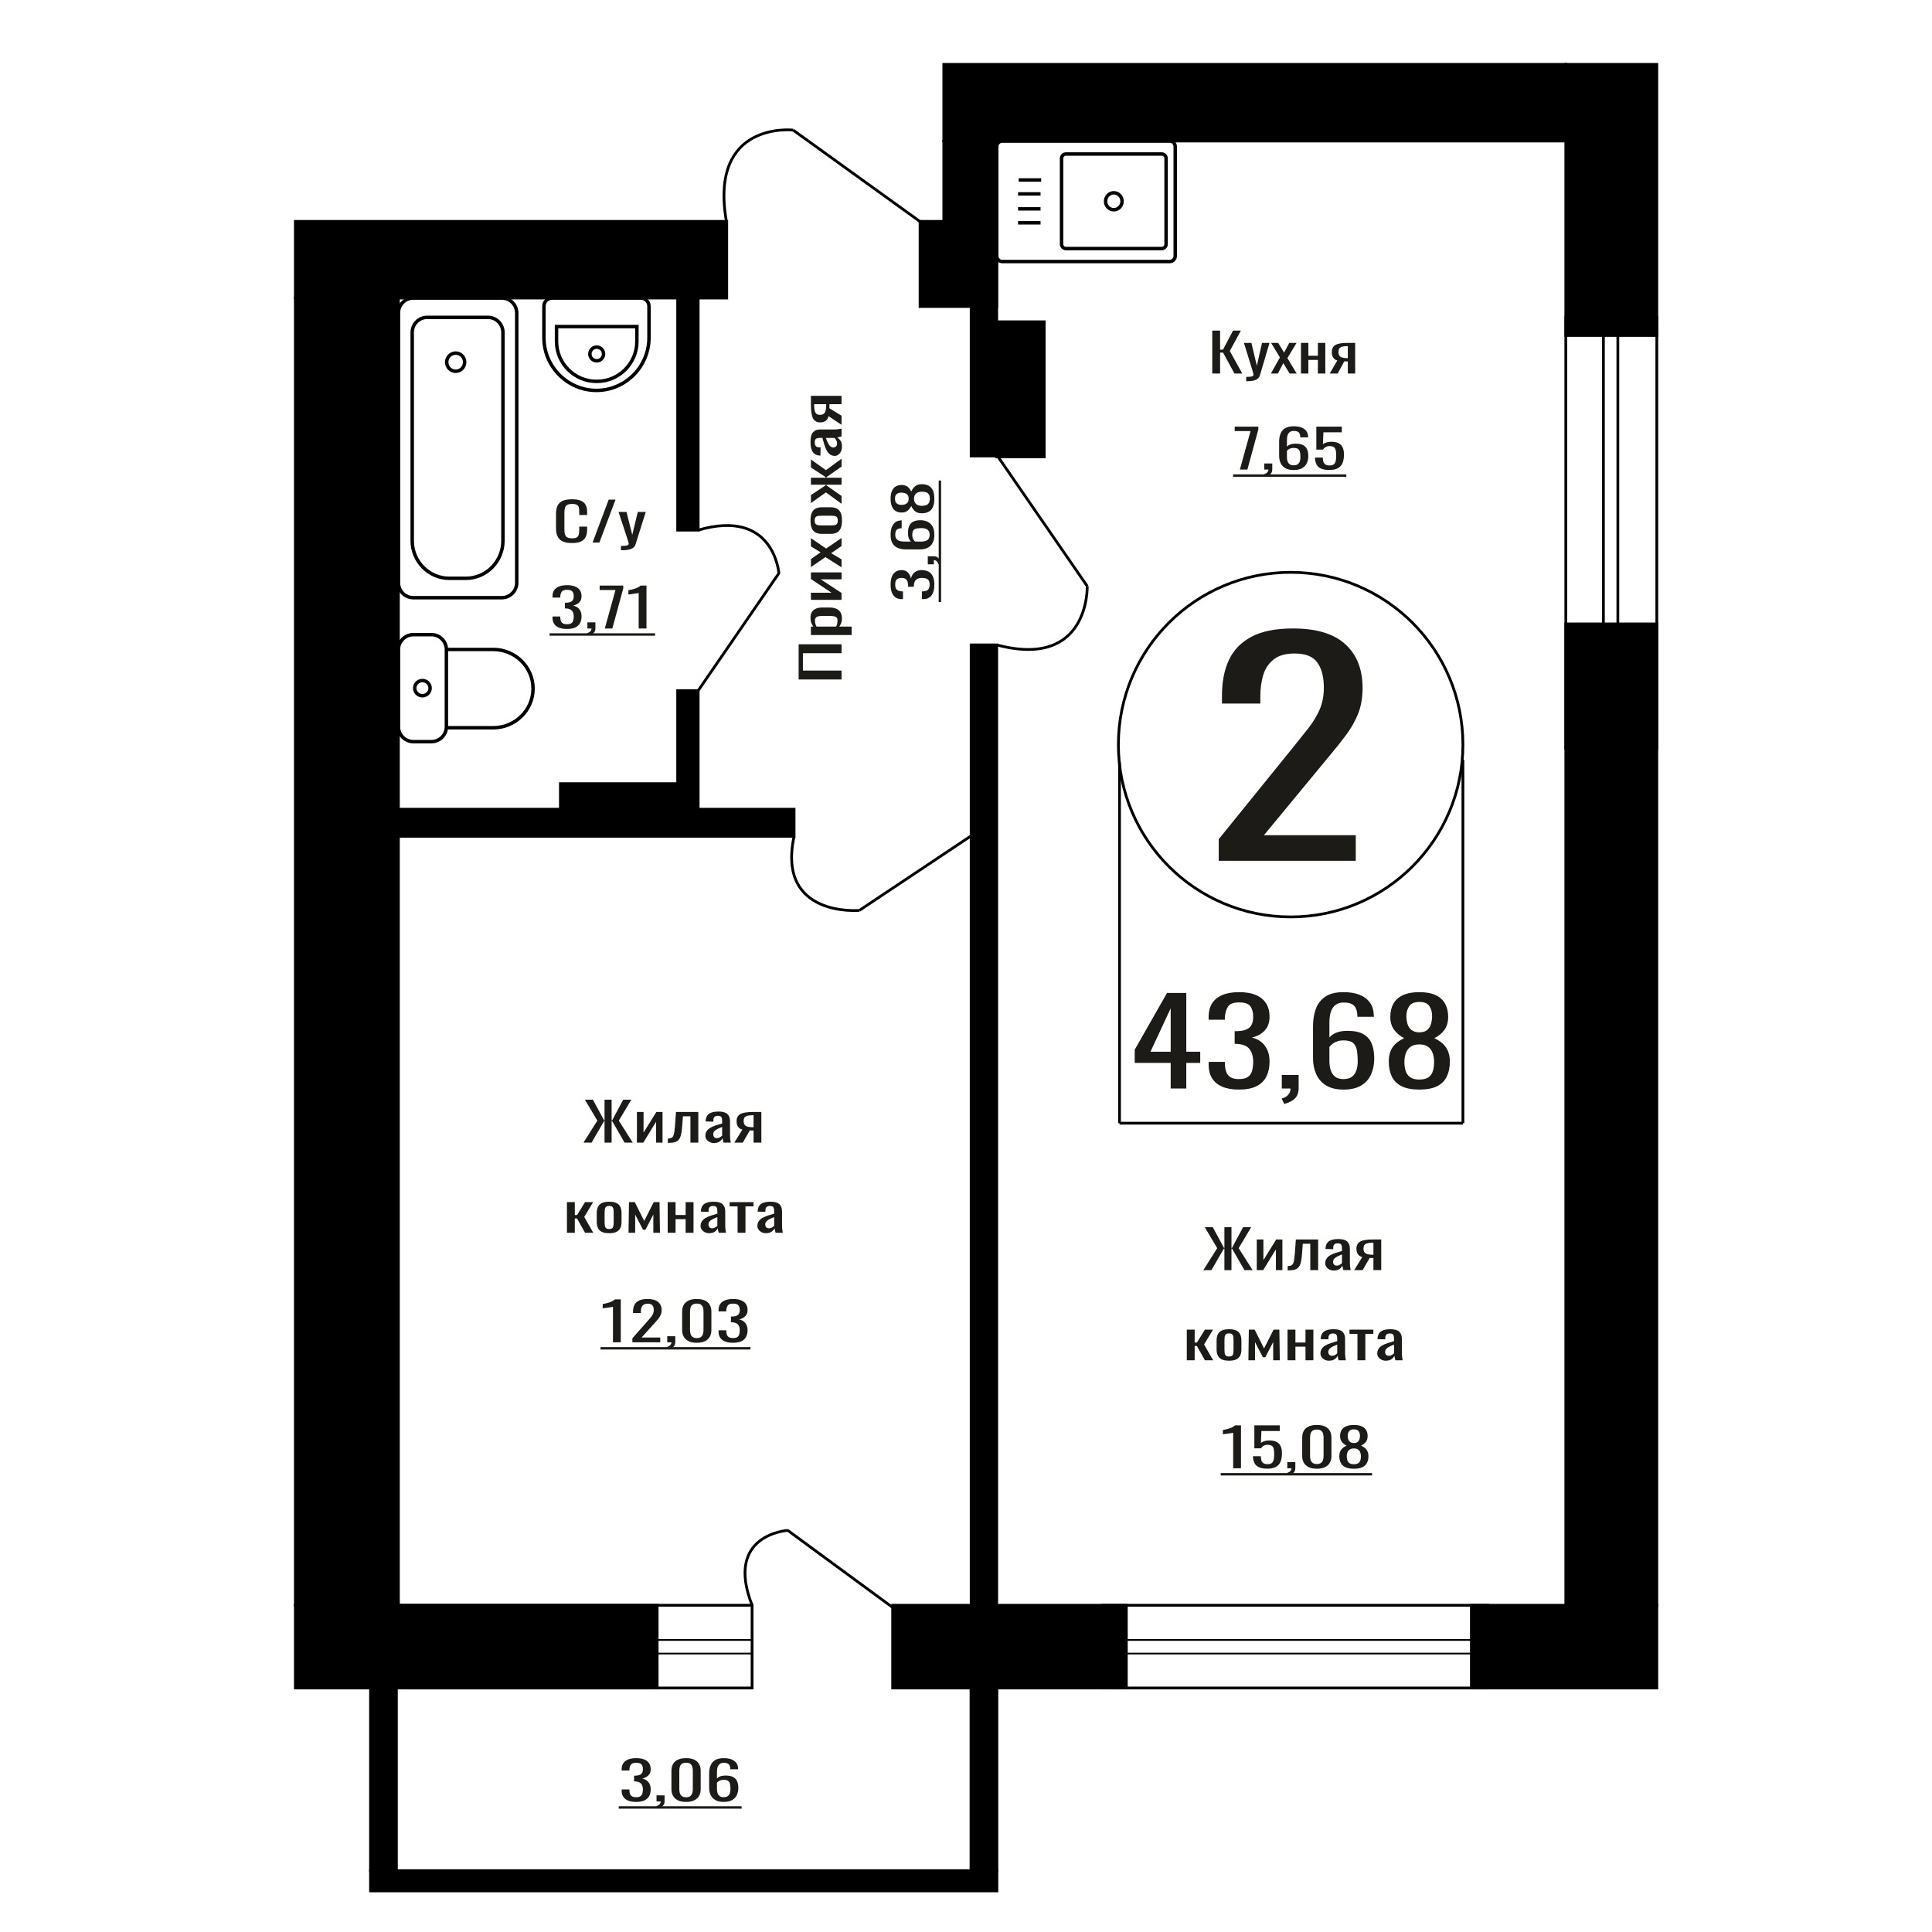 <?xml version="1.0" encoding="UTF-8"?>
<!DOCTYPE svg PUBLIC "-//W3C//DTD SVG 1.1//EN" "http://www.w3.org/Graphics/SVG/1.1/DTD/svg11.dtd">
<!-- Creator: CorelDRAW 2019 -->
<svg xmlns="http://www.w3.org/2000/svg" xml:space="preserve" width="140mm" height="140mm" version="1.1" style="shape-rendering:geometricPrecision; text-rendering:geometricPrecision; image-rendering:optimizeQuality; fill-rule:evenodd; clip-rule:evenodd"
viewBox="0 0 14000 14000"
 xmlns:xlink="http://www.w3.org/1999/xlink">
 <defs>
  <style type="text/css">
   <![CDATA[
    .str1 {stroke:black;stroke-width:25;stroke-miterlimit:22.926}
    .str0 {stroke:black;stroke-width:20;stroke-miterlimit:22.926}
    .fil1 {fill:none}
    .fil3 {fill:black}
    .fil2 {fill:#1C1B17}
    .fil0 {fill:#1C1B17;fill-rule:nonzero}
   ]]>
  </style>
 </defs>
 <g id="Слой_x0020_1">
  <polygon class="fil0" points="8784.48,2706.69 8784.48,2395.71 8841.23,2395.71 8841.23,2533.93 8862.32,2533.93 8935.15,2395.71 8991.91,2395.71 8911.55,2543.52 9001.94,2706.69 8945.19,2706.69 8862.83,2555.04 8841.23,2555.04 8841.23,2706.69 "/>
  <path id="1" class="fil0" d="M9030.58 2762.36l0 -31.48c13.05,0 23.43,-0.45 31.13,-1.35 7.71,-0.89 13.23,-2.56 16.58,-4.99 3.34,-2.43 5.02,-5.82 5.02,-10.17 0,-2.31 -1.18,-7.42 -3.52,-15.36 -2.34,-7.93 -4.85,-16.38 -7.53,-25.34l-58.26 -188.89 54.24 0 39.18 165.86 37.66 -165.86 54.24 0 -69.31 234.2c-3.01,10.75 -8.53,19.26 -16.57,25.53 -8.04,6.27 -18.33,10.81 -30.89,13.63 -12.56,2.81 -27.71,4.22 -45.45,4.22l-6.52 0z"/>
  <polygon id="2" class="fil0" points="9209.38,2706.69 9274.66,2589.98 9210.88,2484.78 9262.11,2484.78 9304.8,2555.04 9342.46,2484.78 9395.2,2484.78 9328.91,2594.97 9396.2,2706.69 9344.97,2706.69 9299.28,2631.44 9260.1,2706.69 "/>
  <polygon id="3" class="fil0" points="9427.33,2706.69 9427.33,2484.78 9481.07,2484.78 9481.07,2578.08 9549.88,2578.08 9549.88,2484.78 9603.62,2484.78 9603.62,2706.69 9549.88,2706.69 9549.88,2608.02 9481.07,2608.02 9481.07,2706.69 "/>
  <path id="4" class="fil0" d="M9635.76 2706.69l54.75 -94.06c-9.38,-2.82 -16.99,-7.04 -22.85,-12.67 -5.86,-5.63 -10.13,-12.54 -12.81,-20.73 -2.68,-8.19 -4.02,-17.41 -4.02,-27.64 0,-11.78 2,-21.89 6.02,-30.33 4.03,-8.45 10.39,-15.36 19.09,-20.74 8.71,-5.37 20.26,-9.34 34.65,-11.9 14.4,-2.56 32.14,-3.84 53.24,-3.84l56.25 0 0 221.91 -53.24 0 0 -87.53c-5.35,0 -9.88,-0.07 -13.55,-0.2 -3.69,-0.12 -7.71,-0.32 -12.06,-0.57l-47.71 88.3 -57.76 0zm125.06 -111.34c0.67,0 1.76,0 3.26,0 1.51,0 2.43,0 2.76,0l0 -87.15c-0.33,0 -1.25,0 -2.76,0 -1.5,0 -2.42,0 -2.76,0 -15.74,0 -28.2,1.48 -37.41,4.42 -9.21,2.94 -15.66,7.55 -19.34,13.82 -3.69,6.27 -5.53,14.65 -5.53,25.15 0,14.59 4.28,25.46 12.81,32.63 8.54,7.17 24.86,10.88 48.97,11.13z"/>
  <path class="fil0" d="M8831.39 6237.57l0 -156.6 535.47 -661.44c39.85,-49.45 76.67,-95.47 110.46,-138.06 33.8,-42.58 61.52,-87.57 83.18,-134.96 21.66,-47.39 32.48,-102 32.48,-163.81 0,-76.93 -15.59,-137.37 -46.78,-181.33 -31.19,-43.96 -85.77,-65.94 -163.75,-65.94 -65.85,0 -116.98,14.42 -153.36,43.27 -36.39,28.85 -61.52,66.63 -75.38,113.33 -13.87,46.71 -20.79,96.85 -20.79,150.42l0 55.64 -278.13 0 0 -57.7c0,-100.28 16.89,-186.48 50.69,-258.6 33.79,-72.12 88.38,-128.1 163.75,-167.93 75.38,-39.84 175.45,-59.76 300.22,-59.76 169.82,0 296.32,38.12 379.5,114.36 83.17,76.24 124.76,181.67 124.76,316.3 0,71.43 -10.82,133.93 -32.48,187.51 -21.68,53.57 -49.83,103.71 -84.48,150.42 -34.67,46.7 -72.79,94.78 -114.38,144.23l-483.47 585.2 665.42 0 0 185.45 -992.93 0z"/>
  <polygon class="fil0" points="6098.17,4923.78 5787.19,4923.78 5787.19,4668.71 6098.17,4668.71 6098.17,4733.34 5818.29,4733.34 5818.29,4859.16 6098.17,4859.16 "/>
  <path id="1" class="fil0" d="M6171.11 4601.8l-294.85 0 0 -61.19 17.66 0c-5.63,-7.24 -10.49,-16.02 -14.58,-26.31 -4.1,-10.29 -6.15,-22.5 -6.15,-36.6 0,-17.16 3.01,-30.79 9.03,-40.89 6.01,-10.12 13.56,-17.64 22.65,-22.6 9.08,-4.95 18.3,-8.2 27.64,-9.72 9.34,-1.53 17.34,-2.29 23.99,-2.29l53.75 0c15.62,0 30.4,2.29 44.35,6.87 13.94,4.57 25.21,12.87 33.78,24.88 8.57,12 12.86,28.88 12.86,50.6 0,11.83 -1.98,22.32 -5.95,31.46 -3.97,9.15 -8.51,17.36 -13.63,24.6l89.45 0 0 61.19zm-102.12 -105.23c0,-10.68 -2.62,-18.31 -7.87,-22.88 -5.25,-4.57 -12.35,-7.43 -21.31,-8.58 -8.95,-1.15 -18.81,-1.71 -29.56,-1.71l-53.75 0c-9.21,0 -17.72,0.76 -25.53,2.29 -7.8,1.52 -14.01,4.75 -18.62,9.71 -4.6,4.96 -6.91,12.79 -6.91,23.45 0,8.02 1.15,15.64 3.46,22.88 2.3,7.24 4.99,13.54 8.06,18.88l142.05 0c2.82,-5.72 5.18,-12.2 7.1,-19.44 1.92,-7.26 2.88,-15.45 2.88,-24.6z"/>
  <polygon id="2" class="fil0" points="6098.17,4346.72 5876.26,4346.72 5876.26,4295.26 6025.61,4295.26 5876.26,4195.73 5876.26,4147.69 6098.17,4147.69 6098.17,4198.02 5947.67,4198.02 6098.17,4296.97 "/>
  <polygon id="3" class="fil0" points="6098.17,4111.09 5981.46,4036.75 5876.26,4109.37 5876.26,4051.04 5946.52,4002.43 5876.26,3959.54 5876.26,3899.48 5986.45,3974.97 6098.17,3898.34 6098.17,3956.68 6022.92,4008.72 6098.17,4053.33 "/>
  <path id="4" class="fil0" d="M6101.24 3771.96c0,24.4 -3.33,43.65 -9.98,57.75 -6.66,14.11 -16.13,24.12 -28.41,30.04 -12.29,5.9 -26.75,8.86 -43.38,8.86l-64.5 0c-16.64,0 -31.1,-2.96 -43.39,-8.86 -12.28,-5.92 -21.75,-15.93 -28.41,-30.04 -6.65,-14.1 -9.98,-33.35 -9.98,-57.75 0,-24.42 3.33,-43.57 9.98,-57.49 6.66,-13.91 16.13,-23.83 28.41,-29.73 12.29,-5.92 26.75,-8.87 43.39,-8.87l64.5 0c16.63,0 31.09,2.95 43.38,8.87 12.28,5.9 21.75,15.82 28.41,29.73 6.65,13.92 9.98,33.07 9.98,57.49zm-30.33 0c0,-11.83 -2.3,-20.13 -6.91,-24.89 -4.61,-4.76 -10.68,-7.62 -18.24,-8.57 -7.55,-0.95 -15.42,-1.43 -23.61,-1.43l-69.49 0c-8.44,0 -16.38,0.48 -23.8,1.43 -7.42,0.95 -13.5,3.81 -18.23,8.57 -4.74,4.76 -7.11,13.06 -7.11,24.89 0,11.81 2.37,20.2 7.11,25.16 4.73,4.95 10.81,7.91 18.23,8.86 7.42,0.96 15.36,1.43 23.8,1.43l69.49 0c8.19,0 16.06,-0.47 23.61,-1.43 7.56,-0.95 13.63,-3.91 18.24,-8.86 4.61,-4.96 6.91,-13.35 6.91,-25.16z"/>
  <polygon id="5" class="fil0" points="6098.17,3650.7 5984.91,3567.78 5876.26,3645.56 5876.26,3587.22 5982.99,3516.88 5982.99,3512.31 5876.26,3512.31 5876.26,3461.97 5982.99,3461.97 5982.99,3457.4 5876.26,3387.62 5876.26,3329.28 5984.91,3407.06 6098.17,3324.15 6098.17,3380.75 5989.14,3457.4 5989.14,3461.97 6098.17,3461.97 6098.17,3512.31 5989.14,3512.31 5989.14,3517.45 6098.17,3594.09 "/>
  <path id="6" class="fil0" d="M6101.24 3237.21c0,12.96 -2.49,24.4 -7.49,34.32 -4.99,9.91 -11.38,17.73 -19.19,23.45 -7.81,5.72 -16.06,8.58 -24.76,8.58 -13.83,0 -25.47,-3.44 -34.94,-10.31 -9.47,-6.85 -17.47,-16.3 -24,-28.3 -6.52,-12.01 -12.22,-25.93 -17.08,-41.76 -4.86,-15.82 -9.6,-32.49 -14.21,-50.04l-15.74 0c-8.95,0 -16.38,0.76 -22.26,2.3 -5.89,1.51 -10.31,4.66 -13.25,9.42 -2.94,4.77 -4.41,11.92 -4.41,21.46 0,8.38 1.28,15.15 3.84,20.3 2.56,5.14 6.2,8.86 10.94,11.14 4.73,2.3 10.3,3.44 16.7,3.44l11.13 0 -1.53 60.62c-24.57,-0.76 -42.68,-9.15 -54.33,-25.16 -11.64,-16.01 -17.47,-40.8 -17.47,-74.35 0,-32.79 6.02,-56.04 18.05,-69.78 12.03,-13.72 29.43,-20.59 52.21,-20.59l101.36 0c6.91,0 13.56,-0.28 19.96,-0.84 6.4,-0.59 12.35,-1.35 17.85,-2.3 5.5,-0.95 10.69,-1.82 15.55,-2.58l0 56.06c-4.1,1.13 -9.28,2.56 -15.55,4.29 -6.27,1.71 -11.96,2.95 -17.08,3.71 8.7,3.81 16.83,11.16 24.38,22.02 7.55,10.87 11.32,25.83 11.32,44.9zm-35.32 -24.02c0,-6.1 -1.15,-11.82 -3.45,-17.16 -2.31,-5.33 -4.93,-10.1 -7.87,-14.3 -2.95,-4.2 -5.32,-7.04 -7.11,-8.58l-62.96 0c3.58,9.54 7.17,18.5 10.75,26.89 3.58,8.39 7.36,15.72 11.33,22.02 3.96,6.28 8.44,11.24 13.43,14.86 4.99,3.62 10.69,5.44 17.09,5.44 8.95,0 15.99,-2.49 21.11,-7.45 5.12,-4.94 7.68,-12.2 7.68,-21.72z"/>
  <path id="7" class="fil0" d="M6098.17 3078.21l-94.06 -62.34c-2.82,10.68 -7.04,19.35 -12.67,26.02 -5.63,6.68 -12.54,11.54 -20.73,14.59 -8.19,3.05 -17.41,4.57 -27.64,4.57 -11.78,0 -21.89,-2.28 -30.33,-6.85 -8.45,-4.59 -15.36,-11.83 -20.74,-21.73 -5.37,-9.93 -9.34,-23.08 -11.9,-39.47 -2.56,-16.4 -3.84,-36.6 -3.84,-60.63l0 -64.05 221.91 0 0 60.63 -87.53 0c0,6.09 -0.07,11.24 -0.2,15.43 -0.12,4.2 -0.32,8.77 -0.57,13.74l88.3 54.32 0 65.77zm-111.34 -142.41c0,-0.76 0,-2 0,-3.71 0,-1.71 0,-2.77 0,-3.14l-87.15 0c0,0.37 0,1.43 0,3.14 0,1.71 0,2.76 0,3.14 0,17.92 1.48,32.12 4.42,42.61 2.94,10.49 7.55,17.83 13.82,22.02 6.27,4.2 14.65,6.3 25.15,6.3 14.59,0 25.46,-4.87 32.63,-14.59 7.17,-9.72 10.88,-28.32 11.13,-55.77z"/>
  <ellipse class="fil1 str0" cx="9352.55" cy="5395.84" rx="1248.3" ry="1248.55"/>
  <line class="fil1 str0" x1="8112.4" y1="5522.69" x2="8112.4" y2= "8139.06" />
  <line class="fil1 str0" x1="10600.84" y1="5506.49" x2="10600.84" y2= "8139.05" />
  <path class="fil0" d="M8483.21 7887.83l0 -185.49 -260.64 0 0 -95.74 234.01 -411.16 139.76 0 0 425.69 100.93 0 0 81.21 -100.93 0 0 185.49 -113.13 0zm-146.4 -266.7l146.4 0 0 -314.56 -146.4 314.56z"/>
  <path id="1" class="fil0" d="M8977.86 7895.52c-48.8,0 -89.46,-7.12 -122,-21.37 -32.53,-14.24 -56.93,-34.76 -73.19,-61.54 -16.27,-26.79 -24.41,-58.41 -24.41,-94.89l0 -23.07 117.57 0c0,2.27 0,4.7 0,7.26 0,2.57 0,5.27 0,8.12 0.74,20.52 3.88,39.04 9.43,55.56 5.54,16.53 15.52,29.64 29.95,39.32 14.41,9.69 35.3,14.54 62.65,14.54 28.85,0 50.66,-5.28 65.45,-15.82 14.78,-10.54 24.77,-25.5 29.94,-44.87 5.17,-19.38 7.76,-41.61 7.76,-66.68 0,-36.47 -8.69,-66.25 -26.06,-89.33 -17.38,-23.08 -47.88,-35.75 -91.5,-38.03 -2.22,-0.57 -5,-0.86 -8.32,-0.86 -3.33,0 -6.1,0 -8.32,0l0 -91.46c2.22,0 4.8,0 7.76,0 2.96,0 5.56,0 7.77,0 42.15,-1.14 72.46,-9.69 90.95,-25.65 18.49,-15.95 27.72,-42.45 27.72,-79.49 0,-31.35 -6.83,-56.42 -20.51,-75.23 -13.69,-18.8 -40.86,-28.2 -81.52,-28.2 -40.68,0 -67.67,10.4 -80.96,31.2 -13.32,20.8 -20.71,47.44 -22.19,79.92 0,2.28 0,4.7 0,7.27 0,2.56 0,4.98 0,7.26l-117.57 0 0 -23.08c0,-37.04 8.14,-68.67 24.41,-94.88 16.26,-26.21 40.84,-46.44 73.75,-60.69 32.9,-14.25 73.76,-21.37 122.56,-21.37 49.54,0 90.58,7.12 123.1,21.37 32.53,14.25 56.94,34.62 73.21,61.12 16.26,26.5 24.39,58.27 24.39,95.31 0,41.6 -11.64,74.93 -34.93,100.01 -23.29,25.07 -54.53,42.17 -93.71,51.29 27.35,6.26 50.45,17.09 69.31,32.48 18.85,15.39 33.46,34.9 43.81,58.55 10.34,23.65 15.52,51.15 15.52,82.49 0,41.03 -7.39,76.79 -22.17,107.28 -14.79,30.49 -38.46,54.14 -70.99,70.95 -32.53,16.81 -75.42,25.21 -128.66,25.21z"/>
  <path id="2" class="fil0" d="M9306.15 7999.81l-18.85 -39.32c19.97,-5.13 35.68,-14.11 47.14,-26.93 11.46,-12.82 17.19,-28.06 17.19,-45.73l-63.21 0 0 -98.3 121.99 0 0 96.59c0,30.2 -8.5,54.28 -25.51,72.23 -17,17.95 -43.25,31.77 -78.75,41.46z"/>
  <path id="3" class="fil0" d="M9735.38 7895.52c-51.76,0 -93.9,-10.11 -126.43,-30.34 -32.54,-20.23 -56.39,-47.59 -71.54,-82.06 -15.16,-34.48 -22.74,-72.8 -22.74,-114.97l0 -233.36c0,-45.02 6.66,-86.05 19.96,-123.1 13.31,-37.04 36.06,-66.67 68.22,-88.89 32.15,-22.23 76.33,-33.34 132.53,-33.34 46.59,0 85.95,6.55 118.12,19.66 32.16,13.11 56.93,32.2 74.31,57.27 17.37,25.07 26.43,55.56 27.17,91.46 0,1.14 0.19,2.71 0.55,4.71 0.38,1.99 0.56,3.84 0.56,5.55l-119.78 0c0,-33.62 -7.02,-59.26 -21.07,-76.93 -14.06,-17.67 -40.67,-26.5 -79.86,-26.5 -21.44,0 -39.93,5.27 -55.46,15.81 -15.52,10.55 -27.17,26.65 -34.93,48.3 -7.77,21.66 -11.65,49.58 -11.65,83.77l0 105.14c11.83,-14.25 28.65,-25.78 50.47,-34.62 21.81,-8.83 48.61,-13.25 80.41,-13.25 49.54,0 88.36,8.27 116.45,24.79 28.1,16.53 48.06,39.75 59.89,69.67 11.83,29.92 17.75,65.11 17.75,105.57 0,41.6 -7.4,79.49 -22.19,113.68 -14.77,34.2 -38.44,61.41 -70.97,81.64 -32.54,20.23 -75.8,30.34 -129.77,30.34zm0 -76.07c26.62,0 47.33,-5.85 62.11,-17.53 14.79,-11.68 25.32,-27.21 31.6,-46.58 6.3,-19.38 9.44,-40.46 9.44,-63.26 0,-27.35 -1.66,-52.71 -5,-76.08 -3.32,-23.36 -12.01,-42.02 -26.05,-55.99 -14.05,-13.96 -38.08,-20.94 -72.1,-20.94 -16.26,0 -31.05,2.28 -44.37,6.84 -13.31,4.56 -24.76,10.4 -34.38,17.52 -9.61,7.13 -17.37,14.68 -23.29,22.66l0 103.43c0,23.36 3.14,45.02 9.43,64.96 6.28,19.95 16.82,35.76 31.61,47.44 14.79,11.68 35.12,17.53 61,17.53z"/>
  <path id="4" class="fil0" d="M10285.49 7895.52c-53.98,0 -97.24,-8.26 -129.77,-24.79 -32.54,-16.52 -56.01,-40.03 -70.42,-70.52 -14.42,-30.48 -21.63,-66.24 -21.63,-107.27 0,-23.37 2.58,-43.88 7.76,-61.55 5.17,-17.67 12.75,-33.19 22.74,-46.59 9.98,-13.39 21.81,-25.07 35.49,-35.04 13.67,-9.98 28.65,-18.95 44.92,-26.93 -29.57,-15.39 -53.62,-35.47 -72.09,-60.26 -18.49,-24.79 -27.73,-56.28 -27.73,-94.46 0,-36.47 7.4,-68.1 22.17,-94.88 14.8,-26.78 37.9,-47.44 69.33,-61.97 31.42,-14.54 71.17,-21.8 119.23,-21.8 48.05,0 87.43,7.26 118.12,21.8 30.68,14.53 53.42,35.19 68.21,61.97 14.78,26.78 22.17,58.41 22.17,94.88 0,38.75 -9.05,70.38 -27.17,94.88 -18.11,24.51 -42.33,44.45 -72.64,59.84 16.27,7.98 31.24,16.95 44.92,26.93 13.67,9.97 25.5,21.65 35.48,35.04 9.99,13.4 17.75,28.92 23.29,46.59 5.55,17.67 8.33,38.18 8.33,61.55 0,41.03 -7.21,76.79 -21.63,107.27 -14.43,30.49 -37.72,54 -69.88,70.52 -32.15,16.53 -75.23,24.79 -129.2,24.79zm0 -72.65c28.83,0 51.01,-5.7 66.54,-17.1 15.53,-11.4 26.07,-26.78 31.61,-46.16 5.54,-19.38 8.32,-41.03 8.32,-64.96 0,-21.66 -3.14,-42.03 -9.42,-61.12 -6.3,-19.09 -17.19,-34.76 -32.73,-47.02 -15.53,-12.25 -36.96,-18.38 -64.32,-18.38 -27.37,0 -48.98,5.99 -64.89,17.96 -15.9,11.96 -27.17,27.49 -33.83,46.58 -6.65,19.09 -9.98,39.75 -9.98,61.98 0,23.93 2.96,45.58 8.88,64.96 5.92,19.38 16.82,34.76 32.71,46.16 15.91,11.4 38.28,17.1 67.11,17.1zm0 -341.92c25.14,-0.57 44.17,-6.56 57.11,-17.96 12.94,-11.39 22.01,-26.07 27.17,-44.02 5.18,-17.95 7.77,-36.61 7.77,-55.99 0,-28.49 -6.65,-52.71 -19.97,-72.66 -13.31,-19.94 -37.34,-29.91 -72.08,-29.91 -34.75,0 -59.16,9.97 -73.21,29.91 -14.04,19.95 -21.07,44.17 -21.07,72.66 0,19.38 2.59,38.04 7.77,55.99 5.17,17.95 14.6,32.63 28.27,44.02 13.69,11.4 33.09,17.39 58.24,17.96z"/>
  <path class="fil0" d="M6770.68 4236.98c0,23.26 -3.2,42.65 -9.6,58.15 -6.4,15.51 -15.62,27.14 -27.64,34.9 -12.03,7.75 -26.24,11.62 -42.62,11.62l-10.37 0 0 -56.03c1.03,0 2.12,0 3.27,0 1.15,0 2.36,0 3.64,0 9.22,-0.36 17.54,-1.86 24.96,-4.5 7.42,-2.65 13.31,-7.4 17.66,-14.27 4.35,-6.87 6.53,-16.83 6.53,-29.87 0,-13.74 -2.37,-24.15 -7.11,-31.19 -4.73,-7.05 -11.45,-11.81 -20.15,-14.27 -8.7,-2.47 -18.69,-3.71 -29.95,-3.71 -16.38,0 -29.75,4.15 -40.12,12.42 -10.36,8.29 -16.06,22.83 -17.08,43.62 -0.26,1.06 -0.39,2.39 -0.39,3.97 0,1.58 0,2.91 0,3.97l-41.08 0c0,-1.06 0,-2.3 0,-3.71 0,-1.4 0,-2.64 0,-3.7 -0.51,-20.09 -4.35,-34.54 -11.51,-43.35 -7.17,-8.81 -19.07,-13.22 -35.71,-13.22 -14.07,0 -25.34,3.26 -33.78,9.79 -8.45,6.51 -12.67,19.47 -12.67,38.85 0,19.38 4.67,32.24 14.01,38.59 9.34,6.35 21.31,9.88 35.9,10.58 1.02,0 2.11,0 3.26,0 1.15,0 2.24,0 3.26,0l0 56.03 -10.36 0c-16.64,0 -30.84,-3.87 -42.62,-11.62 -11.77,-7.76 -20.86,-19.48 -27.25,-35.16 -6.4,-15.68 -9.6,-35.15 -9.6,-58.42 0,-23.62 3.2,-43.17 9.6,-58.68 6.39,-15.5 15.54,-27.14 27.45,-34.89 11.9,-7.75 26.17,-11.64 42.8,-11.64 18.69,0 33.66,5.55 44.92,16.67 11.26,11.09 18.94,25.98 23.04,44.67 2.81,-13.04 7.67,-24.06 14.59,-33.05 6.91,-8.98 15.67,-15.95 26.29,-20.88 10.63,-4.94 22.98,-7.41 37.05,-7.41 18.43,0 34.49,3.53 48.18,10.58 13.7,7.05 24.32,18.33 31.87,33.83 7.55,15.51 11.33,35.96 11.33,61.33z"/>
  <path id="1" class="fil0" d="M6817.51 4080.5l-17.66 8.98c-2.3,-9.51 -6.33,-17 -12.09,-22.46 -5.76,-5.46 -12.61,-8.19 -20.54,-8.19l0 30.13 -44.15 0 0 -58.15 43.38 0c13.57,0 24.38,4.05 32.44,12.16 8.07,8.11 14.27,20.61 18.62,37.53z"/>
  <path id="2" class="fil0" d="M6770.68 3875.91c0,24.68 -4.55,44.77 -13.63,60.27 -9.09,15.51 -21.38,26.88 -36.86,34.1 -15.48,7.23 -32.7,10.83 -51.64,10.83l-104.81 0c-20.22,0 -38.65,-3.16 -55.28,-9.51 -16.64,-6.34 -29.95,-17.19 -39.93,-32.51 -9.98,-15.33 -14.97,-36.4 -14.97,-63.18 0,-22.2 2.94,-40.96 8.83,-56.29 5.88,-15.34 14.46,-27.14 25.72,-35.43 11.26,-8.27 24.95,-12.6 41.08,-12.94 0.51,0 1.22,-0.1 2.11,-0.28 0.9,-0.16 1.73,-0.26 2.5,-0.26l0 57.1c-15.1,0 -26.62,3.35 -34.56,10.04 -7.93,6.69 -11.9,19.39 -11.9,38.06 0,10.23 2.37,19.03 7.1,26.44 4.74,7.39 11.97,12.94 21.7,16.65 9.72,3.7 22.26,5.55 37.62,5.55l47.22 0c-6.4,-5.64 -11.58,-13.65 -15.55,-24.06 -3.96,-10.4 -5.95,-23.16 -5.95,-38.32 0,-23.62 3.71,-42.11 11.14,-55.51 7.42,-13.39 17.85,-22.91 31.29,-28.54 13.43,-5.65 29.24,-8.47 47.41,-8.47 18.68,0 35.7,3.53 51.06,10.58 15.36,7.05 27.58,18.32 36.67,33.83 9.08,15.52 13.63,36.13 13.63,61.85zm-34.17 0c0,-12.68 -2.63,-22.55 -7.87,-29.6 -5.25,-7.05 -12.23,-12.07 -20.93,-15.07 -8.7,-2.99 -18.17,-4.49 -28.41,-4.49 -12.28,0 -23.67,0.79 -34.17,2.39 -10.49,1.58 -18.87,5.71 -25.14,12.42 -6.27,6.69 -9.41,18.14 -9.41,34.35 0,7.75 1.02,14.8 3.07,21.15 2.05,6.35 4.67,11.8 7.87,16.39 3.2,4.58 6.59,8.29 10.18,11.1l46.45 0c10.49,0 20.22,-1.49 29.18,-4.49 8.96,-3 16.06,-8.02 21.31,-15.07 5.24,-7.05 7.87,-16.74 7.87,-29.08z"/>
  <path id="3" class="fil0" d="M6770.68 3613.71c0,25.72 -3.72,46.35 -11.14,61.85 -7.42,15.51 -17.98,26.7 -31.67,33.57 -13.69,6.87 -29.76,10.3 -48.18,10.3 -10.5,0 -19.71,-1.22 -27.65,-3.69 -7.93,-2.48 -14.9,-6.08 -20.92,-10.84 -6.01,-4.76 -11.26,-10.39 -15.74,-16.92 -4.48,-6.51 -8.51,-13.66 -12.09,-21.41 -6.91,14.1 -15.94,25.56 -27.07,34.37 -11.13,8.81 -25.27,13.2 -42.42,13.2 -16.38,0 -30.59,-3.51 -42.62,-10.56 -12.03,-7.05 -21.31,-18.06 -27.83,-33.04 -6.53,-14.99 -9.79,-33.92 -9.79,-56.83 0,-22.92 3.26,-41.68 9.79,-56.31 6.52,-14.62 15.8,-25.46 27.83,-32.51 12.03,-7.05 26.24,-10.57 42.62,-10.57 17.4,0 31.61,4.32 42.61,12.95 11.01,8.64 19.97,20.18 26.88,34.64 3.58,-7.76 7.61,-14.9 12.09,-21.42 4.48,-6.52 9.73,-12.16 15.74,-16.92 6.02,-4.75 12.99,-8.45 20.92,-11.1 7.94,-2.64 17.15,-3.96 27.65,-3.96 18.42,0 34.49,3.44 48.18,10.31 13.69,6.87 24.25,17.97 31.67,33.3 7.42,15.33 11.14,35.87 11.14,61.59zm-32.64 0c0,-13.74 -2.56,-24.32 -7.68,-31.73 -5.12,-7.39 -12.03,-12.42 -20.73,-15.06 -8.7,-2.65 -18.43,-3.97 -29.18,-3.97 -9.72,0 -18.87,1.5 -27.45,4.5 -8.57,2.99 -15.61,8.2 -21.11,15.59 -5.5,7.41 -8.26,17.63 -8.26,30.67 0,13.04 2.69,23.35 8.07,30.92 5.37,7.58 12.35,12.96 20.92,16.13 8.57,3.17 17.85,4.75 27.83,4.75 10.75,0 20.48,-1.41 29.18,-4.23 8.7,-2.81 15.61,-8.01 20.73,-15.59 5.12,-7.58 7.68,-18.24 7.68,-31.98zm-153.57 0c-0.25,-11.98 -2.94,-21.06 -8.06,-27.23 -5.12,-6.16 -11.71,-10.49 -19.77,-12.95 -8.06,-2.47 -16.44,-3.71 -25.15,-3.71 -12.79,0 -23.67,3.18 -32.63,9.53 -8.96,6.34 -13.44,17.79 -13.44,34.36 0,16.56 4.48,28.2 13.44,34.89 8.96,6.69 19.84,10.04 32.63,10.04 8.71,0 17.09,-1.23 25.15,-3.69 8.06,-2.48 14.65,-6.97 19.77,-13.48 5.12,-6.53 7.81,-15.78 8.06,-27.76z"/>
  <polygon id="4" class="fil2" points="6802.12,4362.8 6802.12,3482.07 6819.57,3482.07 6819.57,4362.8 "/>
  <path class="fil0" d="M4145.52 3935.07c-30.64,0 -54.41,-4.61 -71.34,-13.83 -16.93,-9.21 -28.67,-21.62 -35.27,-37.24 -6.59,-15.61 -9.89,-33.01 -9.89,-52.21l0 -109.8c0,-20.99 3.3,-39.29 9.89,-54.9 6.6,-15.61 18.34,-27.71 35.27,-36.28 16.93,-8.58 40.7,-12.86 71.34,-12.86 27.07,0 48.55,3.58 64.4,10.75 15.84,7.16 27.24,17.4 34.2,30.71 6.95,13.31 10.42,29.31 10.42,47.99l0 24.57 -57.19 0 0 -21.88c0,-11.52 -0.79,-21.69 -2.39,-30.52 -1.62,-8.83 -5.97,-15.68 -13.1,-20.54 -7.13,-4.87 -19.05,-7.3 -35.8,-7.3 -17.11,0 -29.58,2.63 -37.42,7.87 -7.83,5.25 -12.91,12.67 -15.22,22.27 -2.31,9.6 -3.47,20.8 -3.47,33.59l0 123.24c0,15.61 1.77,27.96 5.33,37.05 3.56,9.09 9.45,15.55 17.64,19.39 8.2,3.84 19.23,5.76 33.14,5.76 16.38,0 28.15,-2.63 35.27,-7.87 7.12,-5.25 11.57,-12.48 13.35,-21.7 1.78,-9.21 2.67,-19.96 2.67,-32.24l0 -23.04 57.19 0 0 23.04c0,18.94 -3.21,35.64 -9.62,50.1 -6.42,14.46 -17.46,25.72 -33.13,33.78 -15.68,8.06 -37.77,12.1 -66.27,12.1z"/>
  <polygon id="1" class="fil0" points="4294.08,3931.61 4410.59,3620.63 4460.28,3620.63 4343.24,3931.61 "/>
  <path id="2" class="fil0" d="M4499.84 3987.28l0 -31.48c13.89,0 24.93,-0.45 33.13,-1.35 8.2,-0.89 14.07,-2.56 17.63,-4.99 3.57,-2.43 5.35,-5.82 5.35,-10.17 0,-2.31 -1.25,-7.42 -3.74,-15.36 -2.5,-7.93 -5.17,-16.38 -8.02,-25.34l-61.99 -188.89 57.71 0 41.69 165.86 40.08 -165.86 57.71 0 -73.75 234.2c-3.2,10.75 -9.07,19.26 -17.63,25.53 -8.55,6.27 -19.5,10.81 -32.87,13.63 -13.36,2.81 -29.48,4.22 -48.35,4.22l-6.95 0z"/>
  <path class="fil1 str1" d="M2887.15 4706.26l0 560.61c0,59.07 49.04,107.39 108.98,107.39l129.57 0c59.94,0 108.98,-48.32 108.98,-107.39l0 -560.61c0,-59.07 -49.04,-107.4 -108.98,-107.4l-129.57 0c-59.94,0 -108.98,48.33 -108.98,107.4zm347.53 0l0 567.31 340.25 0c158.32,0 287.85,-127.64 287.85,-283.65l0 -0.01c0,-156.01 -129.53,-283.65 -287.85,-283.65l-340.25 0zm-229.55 280.3c0,30.36 24.98,54.97 55.79,54.97 30.81,0 55.78,-24.61 55.78,-54.97 0,-30.36 -24.97,-54.97 -55.78,-54.97 -30.81,0 -55.79,24.61 -55.79,54.97z"/>
  <path class="fil1 str1" d="M8476.58 1021.97l-1214.35 0c-21.79,0 -39.62,18.33 -39.62,40.74l0 791.63c0,22.41 17.83,40.74 39.62,40.74l1214.35 0c21.79,0 39.62,-18.33 39.62,-40.74l0 -791.63c0,-22.41 -17.83,-40.74 -39.62,-40.74zm-57.74 94.02l-695.38 0c-17.1,0 -31.08,14.38 -31.08,31.97l0 621.12c0,17.59 13.98,31.98 31.08,31.98l695.38 0c17.1,0 31.08,-14.39 31.08,-31.98l0 -621.12c0,-17.59 -13.98,-31.97 -31.08,-31.97zm-347.69 281.09c-33,0 -59.74,27.51 -59.74,61.44 0,33.94 26.74,61.44 59.74,61.44 33,0 59.74,-27.5 59.74,-61.44 0,-33.93 -26.74,-61.44 -59.74,-61.44zm-526.45 -93.02l-162.84 0m158.32 101.09l-162.84 0m162.84 108.33l-162.84 0m162.84 101.09l-162.84 0"/>
  <path class="fil0" d="M4441.83 9726.78l0 -257.23c-0.35,0.26 -4.32,1.03 -11.89,2.31 -7.58,1.28 -16.13,2.56 -25.64,3.84 -9.52,1.28 -17.97,2.43 -25.38,3.45 -7.39,1.03 -11.28,1.54 -11.62,1.54l0 -31.1c5.99,-1.02 12.94,-2.43 20.87,-4.22 7.94,-1.79 16.05,-3.97 24.32,-6.53 8.29,-2.56 16.22,-5.76 23.8,-9.6 7.57,-3.84 14,-8.32 19.29,-13.44l42.82 0 0 310.98 -56.57 0z"/>
  <path id="1" class="fil0" d="M4582.45 9726.78l0 -29.18 108.91 -123.24c8.11,-9.21 15.58,-17.78 22.46,-25.72 6.88,-7.93 12.51,-16.32 16.92,-25.15 4.4,-8.83 6.61,-19 6.61,-30.52 0,-14.33 -3.17,-25.59 -9.52,-33.78 -6.34,-8.19 -17.44,-12.29 -33.31,-12.29 -13.38,0 -23.78,2.69 -31.18,8.06 -7.4,5.38 -12.52,12.42 -15.33,21.12 -2.82,8.7 -4.23,18.04 -4.23,28.03l0 10.36 -56.56 0 0 -10.75c0,-18.68 3.42,-34.74 10.3,-48.18 6.87,-13.44 17.98,-23.87 33.31,-31.29 15.32,-7.42 35.67,-11.13 61.05,-11.13 34.53,0 60.27,7.1 77.18,21.3 16.92,14.21 25.38,33.85 25.38,58.94 0,13.31 -2.21,24.95 -6.61,34.93 -4.41,9.99 -10.12,19.33 -17.17,28.03 -7.05,8.7 -14.81,17.66 -23.27,26.87l-98.33 109.04 135.34 0 0 34.55 -201.95 0z"/>
  <path id="2" class="fil0" d="M4843.6 9777.07l-8.98 -17.66c9.51,-2.3 17,-6.33 22.46,-12.09 5.46,-5.76 8.19,-12.61 8.19,-20.54l-30.13 0 0 -44.15 58.15 0 0 43.38c0,13.57 -4.05,24.38 -12.16,32.44 -8.11,8.07 -20.61,14.27 -37.53,18.62z"/>
  <path id="3" class="fil0" d="M5049.25 9730.24c-24.33,0 -44.33,-3.97 -60.01,-11.91 -15.69,-7.93 -27.32,-18.81 -34.89,-32.63 -7.58,-13.82 -11.36,-29.56 -11.36,-47.22l0 -133.99c0,-18.17 3.69,-34.1 11.09,-47.8 7.4,-13.69 18.95,-24.38 34.64,-32.06 15.68,-7.67 35.85,-11.51 60.53,-11.51 24.66,0 44.75,3.84 60.25,11.51 15.51,7.68 26.97,18.37 34.37,32.06 7.4,13.7 11.1,29.63 11.1,47.8l0 133.99c0,17.91 -3.78,33.78 -11.37,47.6 -7.58,13.83 -19.11,24.64 -34.62,32.45 -15.5,7.8 -35.42,11.71 -59.73,11.71zm0 -33.79c13.38,0 23.52,-2.82 30.39,-8.45 6.87,-5.63 11.63,-12.86 14.28,-21.69 2.64,-8.83 3.96,-17.98 3.96,-27.45l0 -134.75c0,-9.99 -1.24,-19.39 -3.7,-28.22 -2.47,-8.83 -7.13,-15.93 -14.02,-21.31 -6.87,-5.37 -17.17,-8.06 -30.91,-8.06 -13.76,0 -24.15,2.69 -31.2,8.06 -7.04,5.38 -11.81,12.48 -14.27,21.31 -2.47,8.83 -3.7,18.23 -3.7,28.22l0 134.75c0,9.47 1.32,18.62 3.96,27.45 2.64,8.83 7.57,16.06 14.8,21.69 7.23,5.63 17.37,8.45 30.41,8.45z"/>
  <path id="4" class="fil0" d="M5311.45 9730.24c-23.26,0 -42.64,-3.2 -58.15,-9.6 -15.5,-6.4 -27.14,-15.62 -34.89,-27.64 -7.75,-12.03 -11.62,-26.24 -11.62,-42.62l0 -10.37 56.03 0c0,1.03 0,2.12 0,3.27 0,1.15 0,2.36 0,3.64 0.35,9.22 1.86,17.54 4.5,24.96 2.64,7.42 7.39,13.31 14.26,17.66 6.88,4.35 16.83,6.53 29.87,6.53 13.74,0 24.15,-2.37 31.19,-7.11 7.05,-4.73 11.81,-11.45 14.28,-20.15 2.46,-8.7 3.7,-18.69 3.7,-29.95 0,-16.38 -4.14,-29.75 -12.42,-40.12 -8.29,-10.36 -22.83,-16.06 -43.62,-17.08 -1.06,-0.26 -2.38,-0.39 -3.97,-0.39 -1.58,0 -2.9,0 -3.96,0l0 -41.08c1.06,0 2.3,0 3.7,0 1.41,0 2.65,0 3.71,0 20.09,-0.51 34.53,-4.35 43.34,-11.51 8.82,-7.17 13.22,-19.07 13.22,-35.71 0,-14.07 -3.26,-25.34 -9.79,-33.78 -6.51,-8.45 -19.47,-12.67 -38.84,-12.67 -19.39,0 -32.25,4.67 -38.6,14.01 -6.35,9.34 -9.87,21.31 -10.57,35.9 0,1.02 0,2.11 0,3.26 0,1.15 0,2.24 0,3.26l-56.03 0 0 -10.36c0,-16.64 3.87,-30.84 11.62,-42.62 7.75,-11.77 19.47,-20.86 35.15,-27.25 15.69,-6.4 35.16,-9.6 58.43,-9.6 23.61,0 43.17,3.2 58.67,9.6 15.51,6.39 27.14,15.54 34.89,27.45 7.76,11.9 11.64,26.17 11.64,42.8 0,18.69 -5.55,33.66 -16.66,44.92 -11.1,11.26 -25.99,18.94 -44.67,23.04 13.04,2.81 24.05,7.67 33.05,14.59 8.97,6.91 15.94,15.67 20.87,26.29 4.94,10.63 7.41,22.98 7.41,37.05 0,18.43 -3.53,34.49 -10.58,48.18 -7.05,13.7 -18.32,24.32 -33.83,31.87 -15.5,7.55 -35.95,11.33 -61.33,11.33z"/>
  <polygon id="5" class="fil2" points="4351.44,9761.68 5437.8,9761.68 5437.8,9779.13 4351.44,9779.13 "/>
  <path class="fil1 str1" d="M3094.49 2299.89l442.61 0c59.06,0 107.37,48.95 107.37,108.77l0 1510.04c0,149.59 -120.78,271.96 -268.42,271.96l-120.51 0c-147.64,0 -268.42,-122.37 -268.42,-271.96l0 -1510.04c0,-59.82 48.32,-108.77 107.37,-108.77zm-99.98 -140.22l642.56 0c59.05,0 107.37,48.95 107.37,108.78l0 1953.95c0,59.83 -48.32,108.77 -107.37,108.77l-642.56 0c-59.04,0 -107.36,-48.94 -107.36,-108.77l0 -1953.95c0,-59.83 48.32,-108.78 107.36,-108.78zm307.6 398.92c35.92,0 65.04,29.51 65.04,65.91 0,36.4 -29.12,65.91 -65.04,65.91 -35.93,0 -65.05,-29.51 -65.05,-65.91 0,-36.4 29.12,-65.91 65.05,-65.91z"/>
  <path class="fil0" d="M4108.38 4557.62c-23.25,0 -42.64,-3.2 -58.15,-9.6 -15.5,-6.4 -27.14,-15.62 -34.89,-27.64 -7.75,-12.03 -11.62,-26.24 -11.62,-42.62l0 -10.37 56.03 0c0,1.03 0,2.12 0,3.27 0,1.15 0,2.36 0,3.64 0.36,9.22 1.86,17.54 4.5,24.96 2.64,7.42 7.4,13.31 14.27,17.66 6.87,4.35 16.82,6.53 29.86,6.53 13.75,0 24.16,-2.37 31.19,-7.11 7.05,-4.73 11.82,-11.45 14.28,-20.15 2.47,-8.7 3.7,-18.69 3.7,-29.95 0,-16.38 -4.14,-29.75 -12.42,-40.12 -8.28,-10.36 -22.83,-16.06 -43.62,-17.08 -1.06,-0.26 -2.38,-0.39 -3.96,-0.39 -1.59,0 -2.91,0 -3.97,0l0 -41.08c1.06,0 2.3,0 3.7,0 1.41,0 2.65,0 3.71,0 20.09,-0.51 34.53,-4.35 43.35,-11.51 8.81,-7.17 13.21,-19.07 13.21,-35.71 0,-14.07 -3.26,-25.34 -9.79,-33.78 -6.51,-8.45 -19.47,-12.67 -38.84,-12.67 -19.39,0 -32.25,4.67 -38.6,14.01 -6.34,9.34 -9.87,21.31 -10.57,35.9 0,1.02 0,2.11 0,3.26 0,1.15 0,2.24 0,3.26l-56.03 0 0 -10.36c0,-16.64 3.87,-30.84 11.62,-42.62 7.75,-11.77 19.47,-20.86 35.15,-27.25 15.69,-6.4 35.16,-9.6 58.43,-9.6 23.62,0 43.17,3.2 58.67,9.6 15.51,6.39 27.14,15.54 34.9,27.45 7.75,11.9 11.63,26.17 11.63,42.8 0,18.69 -5.55,33.66 -16.66,44.92 -11.1,11.26 -25.98,18.94 -44.67,23.04 13.04,2.81 24.06,7.67 33.05,14.59 8.98,6.91 15.94,15.67 20.87,26.29 4.95,10.63 7.41,22.98 7.41,37.05 0,18.43 -3.52,34.49 -10.57,48.18 -7.05,13.7 -18.33,24.32 -33.84,31.87 -15.5,7.55 -35.95,11.33 -61.33,11.33z"/>
  <path id="1" class="fil0" d="M4264.86 4604.45l-8.98 -17.66c9.52,-2.3 17.01,-6.33 22.46,-12.09 5.47,-5.76 8.2,-12.61 8.2,-20.54l-30.13 0 0 -44.15 58.15 0 0 43.38c0,13.57 -4.05,24.38 -12.16,32.44 -8.11,8.07 -20.61,14.27 -37.54,18.62z"/>
  <polygon id="2" class="fil0" points="4382.75,4554.16 4459.94,4275.43 4345.22,4275.43 4345.22,4243.18 4516.51,4243.18 4516.51,4263.15 4437.21,4554.16 "/>
  <path id="3" class="fil0" d="M4628.04 4554.16l0 -257.23c-0.36,0.26 -4.32,1.03 -11.9,2.31 -7.57,1.28 -16.12,2.56 -25.64,3.84 -9.51,1.28 -17.97,2.43 -25.37,3.45 -7.4,1.03 -11.28,1.54 -11.63,1.54l0 -31.1c5.99,-1.02 12.95,-2.43 20.88,-4.22 7.93,-1.79 16.04,-3.97 24.32,-6.53 8.29,-2.56 16.22,-5.76 23.79,-9.6 7.57,-3.84 14.01,-8.32 19.29,-13.44l42.83 0 0 310.98 -56.57 0z"/>
  <polygon id="4" class="fil2" points="3982.57,4589.06 4746.98,4589.06 4746.98,4606.51 3982.57,4606.51 "/>
  <polygon id="5" class="fil2" points="4746.98,4589.06 4746.98,4589.06 4746.98,4606.51 4746.98,4606.51 "/>
  <path class="fil1 str1" d="M4000.66 2159.67l642.96 0c32.55,0 59.18,26.7 59.18,59.35l0 228.38c0,209.96 -171.29,381.74 -380.66,381.74l-0.01 0c-209.36,0 -380.65,-171.78 -380.65,-381.74l0 -228.38c0,-32.65 26.62,-59.35 59.18,-59.35zm32.19 206.54l582.28 0 0 107.57c0,159.41 -130.06,289.83 -289.01,289.83l-4.26 0c-158.95,0 -289.01,-130.42 -289.01,-289.83l0 -107.57zm291.14 149.04c27.35,0 49.53,22.23 49.53,49.67 0,27.43 -22.18,49.66 -49.53,49.66 -27.36,0 -49.53,-22.23 -49.53,-49.66 0,-27.44 22.17,-49.67 49.53,-49.67z"/>
  <path class="fil0" d="M8936.07 10639.5l0 -257.23c-0.36,0.26 -4.33,1.03 -11.9,2.31 -7.57,1.28 -16.12,2.56 -25.64,3.84 -9.51,1.28 -17.97,2.43 -25.38,3.45 -7.39,1.03 -11.27,1.54 -11.62,1.54l0 -31.1c5.99,-1.02 12.95,-2.43 20.88,-4.22 7.93,-1.79 16.04,-3.97 24.31,-6.53 8.29,-2.56 16.23,-5.76 23.8,-9.6 7.57,-3.84 14,-8.32 19.29,-13.44l42.82 0 0 310.98 -56.56 0z"/>
  <path id="1" class="fil0" d="M9183.47 10642.57c-25.72,0 -46.17,-3.58 -61.32,-10.75 -15.16,-7.16 -25.99,-17.53 -32.51,-31.1 -6.52,-13.56 -9.79,-29.69 -9.79,-48.37l56.57 0c0,9.21 1.06,18.24 3.18,27.07 2.11,8.83 6.61,16.12 13.48,21.88 6.87,5.76 17.35,8.64 31.45,8.64 15.5,0 26.6,-3.27 33.31,-9.79 6.69,-6.53 10.92,-15.36 12.68,-26.49 1.76,-11.14 2.64,-23.74 2.64,-37.82 0,-14.08 -1.06,-26.04 -3.16,-35.89 -2.12,-9.86 -6.53,-17.41 -13.22,-22.66 -6.69,-5.24 -17.27,-7.87 -31.73,-7.87 -11.62,0 -21.49,2.63 -29.6,7.87 -8.1,5.25 -14.09,11.2 -17.97,17.86l-48.11 0 0 -166.63 184.5 0 0 41.08 -133.21 0 -3.7 86c7.05,-5.37 15.76,-9.6 26.16,-12.67 10.39,-3.07 22.29,-4.6 35.69,-4.6 23.26,0 41.49,3.96 54.71,11.9 13.22,7.93 22.55,18.81 28.02,32.63 5.46,13.82 8.19,29.69 8.19,47.61 0,15.87 -1.58,30.65 -4.75,44.34 -3.18,13.69 -8.73,25.59 -16.66,35.7 -7.93,10.11 -18.77,17.98 -32.51,23.62 -13.74,5.63 -31.19,8.44 -52.34,8.44z"/>
  <path id="2" class="fil0" d="M9336.78 10689.79l-8.98 -17.66c9.52,-2.3 17.01,-6.33 22.46,-12.09 5.47,-5.76 8.2,-12.61 8.2,-20.54l-30.13 0 0 -44.15 58.15 0 0 43.38c0,13.57 -4.05,24.38 -12.16,32.44 -8.11,8.07 -20.61,14.27 -37.54,18.62z"/>
  <path id="3" class="fil0" d="M9542.43 10642.96c-24.33,0 -44.32,-3.97 -60,-11.91 -15.69,-7.93 -27.32,-18.81 -34.9,-32.63 -7.57,-13.82 -11.36,-29.56 -11.36,-47.22l0 -133.99c0,-18.17 3.69,-34.1 11.1,-47.8 7.4,-13.69 18.95,-24.38 34.63,-32.06 15.69,-7.67 35.86,-11.51 60.53,-11.51 24.67,0 44.76,3.84 60.26,11.51 15.51,7.68 26.96,18.37 34.37,32.06 7.39,13.7 11.1,29.63 11.1,47.8l0 133.99c0,17.91 -3.79,33.78 -11.38,47.6 -7.57,13.83 -19.11,24.64 -34.61,32.45 -15.51,7.8 -35.42,11.71 -59.74,11.71zm0 -33.79c13.39,0 23.52,-2.82 30.39,-8.45 6.88,-5.63 11.64,-12.86 14.28,-21.69 2.65,-8.83 3.97,-17.98 3.97,-27.45l0 -134.75c0,-9.99 -1.24,-19.39 -3.71,-28.22 -2.46,-8.83 -7.13,-15.93 -14.01,-21.31 -6.87,-5.37 -17.17,-8.06 -30.92,-8.06 -13.75,0 -24.15,2.69 -31.2,8.06 -7.03,5.38 -11.8,12.48 -14.26,21.31 -2.47,8.83 -3.71,18.23 -3.71,28.22l0 134.75c0,9.47 1.32,18.62 3.97,27.45 2.64,8.83 7.57,16.06 14.8,21.69 7.23,5.63 17.36,8.45 30.4,8.45z"/>
  <path id="4" class="fil0" d="M9810.99 10642.96c-25.73,0 -46.35,-3.72 -61.86,-11.14 -15.5,-7.42 -26.7,-17.98 -33.57,-31.67 -6.87,-13.69 -10.3,-29.76 -10.3,-48.18 0,-10.5 1.23,-19.71 3.69,-27.65 2.48,-7.93 6.09,-14.9 10.84,-20.92 4.76,-6.01 10.39,-11.26 16.92,-15.74 6.51,-4.48 13.66,-8.51 21.41,-12.09 -14.1,-6.91 -25.55,-15.94 -34.37,-27.07 -8.81,-11.13 -13.2,-25.27 -13.2,-42.42 0,-16.38 3.51,-30.59 10.56,-42.62 7.05,-12.03 18.07,-21.31 33.05,-27.83 14.98,-6.53 33.91,-9.79 56.83,-9.79 22.91,0 41.68,3.26 56.3,9.79 14.62,6.52 25.46,15.8 32.51,27.83 7.05,12.03 10.58,26.24 10.58,42.62 0,17.4 -4.33,31.61 -12.96,42.61 -8.63,11.01 -20.17,19.97 -34.63,26.88 7.75,3.58 14.9,7.61 21.41,12.09 6.53,4.48 12.16,9.73 16.92,15.74 4.75,6.02 8.46,12.99 11.1,20.92 2.65,7.94 3.97,17.15 3.97,27.65 0,18.42 -3.45,34.49 -10.32,48.18 -6.87,13.69 -17.97,24.25 -33.29,31.67 -15.34,7.42 -35.87,11.14 -61.59,11.14zm0 -32.64c13.74,0 24.31,-2.56 31.72,-7.68 7.4,-5.12 12.42,-12.03 15.07,-20.73 2.64,-8.7 3.96,-18.43 3.96,-29.18 0,-9.72 -1.5,-18.87 -4.5,-27.45 -2.99,-8.57 -8.19,-15.61 -15.59,-21.11 -7.41,-5.5 -17.62,-8.26 -30.66,-8.26 -13.04,0 -23.36,2.69 -30.93,8.07 -7.57,5.37 -12.96,12.35 -16.13,20.92 -3.16,8.57 -4.75,17.85 -4.75,27.83 0,10.75 1.41,20.48 4.23,29.18 2.81,8.7 8.02,15.61 15.59,20.73 7.59,5.12 18.24,7.68 31.99,7.68zm0 -153.57c11.98,-0.25 21.05,-2.94 27.22,-8.06 6.17,-5.12 10.49,-11.71 12.96,-19.77 2.46,-8.06 3.7,-16.44 3.7,-25.15 0,-12.79 -3.18,-23.67 -9.53,-32.63 -6.33,-8.96 -17.79,-13.44 -34.35,-13.44 -16.57,0 -28.2,4.48 -34.9,13.44 -6.69,8.96 -10.03,19.84 -10.03,32.63 0,8.71 1.22,17.09 3.69,25.15 2.47,8.06 6.96,14.65 13.48,19.77 6.52,5.12 15.78,7.81 27.76,8.06z"/>
  <polygon id="5" class="fil2" points="8845.67,10674.4 9942.63,10674.4 9942.63,10691.85 8845.67,10691.85 "/>
  <polygon class="fil0" points="8719.98,9203.62 8820.23,9044.68 8730.11,8892.64 8788.24,8892.64 8869.28,9042.76 8872.49,9042.76 8872.49,8892.64 8923.68,8892.64 8923.68,9042.76 8927.41,9042.76 9007.93,8892.64 9066.59,8892.64 8975.94,9044.68 9076.73,9203.62 9017.53,9203.62 8927.94,9048.13 8923.68,9048.13 8923.68,9203.62 8872.49,9203.62 8872.49,9048.13 8868.76,9048.13 8778.64,9203.62 "/>
  <polygon id="1" class="fil0" points="9107.12,9203.62 9107.12,8981.71 9155.11,8981.71 9155.11,9131.06 9247.91,8981.71 9292.7,8981.71 9292.7,9203.62 9245.77,9203.62 9245.77,9053.12 9153.51,9203.62 "/>
  <path id="2" class="fil0" d="M9331.09 9205.54l0 -31.1c10.67,0 19.1,-1.53 25.32,-4.6 6.23,-3.08 11.03,-8.26 14.41,-15.55 3.37,-7.3 5.96,-17.15 7.73,-29.57 1.78,-12.41 3.38,-27.96 4.8,-46.64l6.93 -96.37 161.58 0 0 221.91 -57.06 0 0 -190.81 -54.4 0 -4.8 65.27c-1.77,25.34 -4.35,46.32 -7.72,62.96 -3.38,16.64 -8.63,29.63 -15.74,38.97 -7.11,9.34 -16.61,15.93 -28.53,19.77 -11.9,3.84 -27.28,5.76 -46.13,5.76l-6.39 0z"/>
  <path id="3" class="fil0" d="M9664.91 9206.69c-12.09,0 -22.76,-2.49 -32.01,-7.49 -9.23,-4.99 -16.53,-11.38 -21.86,-19.19 -5.33,-7.81 -8,-16.06 -8,-24.76 0,-13.83 3.21,-25.47 9.61,-34.94 6.39,-9.47 15.2,-17.47 26.39,-24 11.2,-6.52 24.17,-12.22 38.94,-17.08 14.75,-4.86 30.29,-9.6 46.65,-14.21l0 -15.74c0,-8.95 -0.71,-16.38 -2.14,-22.26 -1.41,-5.89 -4.35,-10.31 -8.79,-13.25 -4.44,-2.94 -11.11,-4.41 -20,-4.41 -7.82,0 -14.13,1.28 -18.93,3.84 -4.79,2.56 -8.27,6.2 -10.39,10.94 -2.14,4.73 -3.21,10.3 -3.21,16.7l0 11.13 -56.52 -1.53c0.71,-24.57 8.53,-42.68 23.46,-54.33 14.93,-11.64 38.05,-17.47 69.33,-17.47 30.57,0 52.25,6.02 65.06,18.05 12.79,12.03 19.19,29.43 19.19,52.21l0 101.36c0,6.91 0.26,13.56 0.79,19.96 0.54,6.4 1.25,12.35 2.14,17.85 0.89,5.5 1.7,10.69 2.4,15.55l-52.26 0c-1.06,-4.1 -2.39,-9.28 -4,-15.55 -1.6,-6.27 -2.75,-11.96 -3.46,-17.08 -3.56,8.7 -10.41,16.83 -20.53,24.38 -10.14,7.55 -24.09,11.32 -41.86,11.32zm22.39 -35.32c5.69,0 11.02,-1.15 16,-3.45 4.97,-2.31 9.41,-4.93 13.33,-7.87 3.92,-2.95 6.57,-5.32 8,-7.11l0 -62.96c-8.89,3.58 -17.25,7.17 -25.07,10.75 -7.82,3.58 -14.65,7.36 -20.53,11.33 -5.86,3.96 -10.49,8.44 -13.86,13.43 -3.38,4.99 -5.07,10.69 -5.07,17.09 0,8.95 2.32,15.99 6.94,21.11 4.62,5.12 11.38,7.68 20.26,7.68z"/>
  <path id="4" class="fil0" d="M9813.15 9203.62l58.13 -94.06c-9.96,-2.82 -18.04,-7.04 -24.27,-12.67 -6.22,-5.63 -10.75,-12.54 -13.59,-20.73 -2.85,-8.19 -4.27,-17.41 -4.27,-27.64 0,-11.78 2.13,-21.89 6.39,-30.33 4.28,-8.45 11.03,-15.36 20.27,-20.74 9.25,-5.37 21.51,-9.34 36.79,-11.9 15.29,-2.56 34.13,-3.84 56.53,-3.84l59.73 0 0 221.91 -56.53 0 0 -87.53c-5.68,0 -10.49,-0.07 -14.39,-0.2 -3.92,-0.12 -8.18,-0.32 -12.81,-0.57l-50.66 88.3 -61.32 0zm132.79 -111.34c0.71,0 1.86,0 3.46,0 1.59,0 2.58,0 2.93,0l0 -87.15c-0.35,0 -1.34,0 -2.93,0 -1.6,0 -2.57,0 -2.93,0 -16.71,0 -29.95,1.48 -39.73,4.42 -9.78,2.94 -16.63,7.55 -20.53,13.82 -3.92,6.27 -5.87,14.65 -5.87,25.15 0,14.59 4.54,25.46 13.59,32.63 9.07,7.17 26.41,10.88 52.01,11.13z"/>
  <polygon id="5" class="fil0" points="8599.98,9857.05 8599.98,9635.14 8657.03,9635.14 8657.03,9728.82 8673.04,9728.82 8731.16,9635.14 8789.82,9635.14 8725.29,9742.64 8790.89,9857.05 8731.16,9857.05 8673.04,9753.39 8657.03,9753.39 8657.03,9857.05 "/>
  <path id="6" class="fil0" d="M8906.06 9860.12c-22.75,0 -40.69,-3.33 -53.85,-9.98 -13.15,-6.66 -22.48,-16.13 -28,-28.41 -5.5,-12.29 -8.26,-26.75 -8.26,-43.38l0 -64.5c0,-16.64 2.76,-31.1 8.26,-43.39 5.52,-12.28 14.85,-21.75 28,-28.41 13.16,-6.65 31.1,-9.98 53.85,-9.98 22.77,0 40.63,3.33 53.61,9.98 12.97,6.66 22.22,16.13 27.72,28.41 5.51,12.29 8.26,26.75 8.26,43.39l0 64.5c0,16.63 -2.75,31.09 -8.26,43.38 -5.5,12.28 -14.75,21.75 -27.72,28.41 -12.98,6.65 -30.84,9.98 -53.61,9.98zm0 -30.33c11.03,0 18.77,-2.3 23.21,-6.91 4.44,-4.61 7.1,-10.68 7.99,-18.24 0.89,-7.55 1.33,-15.42 1.33,-23.61l0 -69.49c0,-8.44 -0.44,-16.38 -1.33,-23.8 -0.89,-7.42 -3.55,-13.5 -7.99,-18.23 -4.44,-4.74 -12.18,-7.11 -23.21,-7.11 -11.01,0 -18.83,2.37 -23.46,7.11 -4.61,4.73 -7.37,10.81 -8.26,18.23 -0.89,7.42 -1.33,15.36 -1.33,23.8l0 69.49c0,8.19 0.44,16.06 1.33,23.61 0.89,7.56 3.65,13.63 8.26,18.24 4.63,4.61 12.45,6.91 23.46,6.91z"/>
  <polygon id="7" class="fil0" points="9046.32,9857.05 9049.52,9635.14 9091.65,9635.14 9159.9,9771.44 9228.7,9635.14 9270.82,9635.14 9274.02,9857.05 9226.03,9857.05 9226.03,9724.6 9168.97,9835.17 9151.37,9835.17 9094.31,9725.37 9094.31,9857.05 "/>
  <polygon id="8" class="fil0" points="9330.01,9857.05 9330.01,9635.14 9387.07,9635.14 9387.07,9728.44 9460.13,9728.44 9460.13,9635.14 9517.19,9635.14 9517.19,9857.05 9460.13,9857.05 9460.13,9758.38 9387.07,9758.38 9387.07,9857.05 "/>
  <path id="9" class="fil0" d="M9630.24 9860.12c-12.09,0 -22.76,-2.49 -32.01,-7.49 -9.23,-4.99 -16.52,-11.38 -21.86,-19.19 -5.33,-7.81 -8,-16.06 -8,-24.76 0,-13.83 3.21,-25.47 9.61,-34.94 6.39,-9.47 15.2,-17.47 26.39,-24 11.2,-6.52 24.17,-12.22 38.94,-17.08 14.75,-4.86 30.29,-9.6 46.65,-14.21l0 -15.74c0,-8.95 -0.71,-16.38 -2.14,-22.26 -1.41,-5.89 -4.34,-10.31 -8.79,-13.25 -4.44,-2.94 -11.11,-4.41 -20,-4.41 -7.82,0 -14.13,1.28 -18.93,3.84 -4.79,2.56 -8.27,6.2 -10.39,10.94 -2.14,4.73 -3.21,10.3 -3.21,16.7l0 11.13 -56.52 -1.53c0.71,-24.57 8.53,-42.68 23.46,-54.33 14.93,-11.64 38.05,-17.47 69.33,-17.47 30.57,0 52.25,6.02 65.06,18.05 12.79,12.03 19.19,29.43 19.19,52.21l0 101.36c0,6.91 0.27,13.56 0.79,19.96 0.55,6.4 1.25,12.35 2.14,17.85 0.89,5.5 1.7,10.69 2.41,15.55l-52.27 0c-1.06,-4.1 -2.39,-9.28 -4,-15.55 -1.6,-6.27 -2.75,-11.96 -3.46,-17.08 -3.56,8.7 -10.4,16.83 -20.53,24.38 -10.14,7.55 -24.08,11.32 -41.86,11.32zm22.39 -35.32c5.69,0 11.03,-1.15 16,-3.45 4.97,-2.31 9.42,-4.93 13.33,-7.87 3.92,-2.95 6.57,-5.32 8,-7.11l0 -62.96c-8.89,3.58 -17.25,7.17 -25.07,10.75 -7.82,3.58 -14.65,7.36 -20.53,11.33 -5.86,3.96 -10.48,8.44 -13.86,13.43 -3.37,4.99 -5.07,10.69 -5.07,17.09 0,8.95 2.32,15.99 6.95,21.11 4.61,5.12 11.37,7.68 20.25,7.68z"/>
  <polygon id="10" class="fil0" points="9836.61,9857.05 9836.61,9665.86 9779.01,9665.86 9779.01,9635.14 9951.79,9635.14 9951.79,9665.86 9893.67,9665.86 9893.67,9857.05 "/>
  <path id="11" class="fil0" d="M10041.92 9860.12c-12.09,0 -22.76,-2.49 -32.01,-7.49 -9.23,-4.99 -16.53,-11.38 -21.86,-19.19 -5.33,-7.81 -8,-16.06 -8,-24.76 0,-13.83 3.21,-25.47 9.61,-34.94 6.39,-9.47 15.2,-17.47 26.39,-24 11.2,-6.52 24.17,-12.22 38.94,-17.08 14.75,-4.86 30.29,-9.6 46.65,-14.21l0 -15.74c0,-8.95 -0.71,-16.38 -2.14,-22.26 -1.41,-5.89 -4.34,-10.31 -8.79,-13.25 -4.44,-2.94 -11.11,-4.41 -20,-4.41 -7.82,0 -14.13,1.28 -18.93,3.84 -4.79,2.56 -8.27,6.2 -10.39,10.94 -2.14,4.73 -3.21,10.3 -3.21,16.7l0 11.13 -56.52 -1.53c0.71,-24.57 8.53,-42.68 23.46,-54.33 14.93,-11.64 38.05,-17.47 69.33,-17.47 30.57,0 52.25,6.02 65.06,18.05 12.79,12.03 19.19,29.43 19.19,52.21l0 101.36c0,6.91 0.27,13.56 0.79,19.96 0.54,6.4 1.25,12.35 2.14,17.85 0.89,5.5 1.7,10.69 2.4,15.55l-52.26 0c-1.06,-4.1 -2.39,-9.28 -4,-15.55 -1.6,-6.27 -2.75,-11.96 -3.46,-17.08 -3.56,8.7 -10.4,16.83 -20.53,24.38 -10.14,7.55 -24.09,11.32 -41.86,11.32zm22.39 -35.32c5.69,0 11.02,-1.15 16,-3.45 4.97,-2.31 9.41,-4.93 13.33,-7.87 3.92,-2.95 6.57,-5.32 8,-7.11l0 -62.96c-8.89,3.58 -17.25,7.17 -25.07,10.75 -7.82,3.58 -14.65,7.36 -20.53,11.33 -5.86,3.96 -10.48,8.44 -13.86,13.43 -3.38,4.99 -5.07,10.69 -5.07,17.09 0,8.95 2.32,15.99 6.94,21.11 4.62,5.12 11.38,7.68 20.26,7.68z"/>
  <polygon class="fil0" points="8984.65,3402.57 9061.84,3123.84 8947.12,3123.84 8947.12,3091.59 9118.41,3091.59 9118.41,3111.56 9039.11,3402.57 "/>
  <path id="1" class="fil0" d="M9169.67 3452.86l-8.98 -17.66c9.52,-2.3 17.01,-6.33 22.46,-12.09 5.47,-5.76 8.19,-12.61 8.19,-20.54l-30.12 0 0 -44.15 58.15 0 0 43.38c0,13.57 -4.05,24.38 -12.16,32.44 -8.11,8.07 -20.62,14.27 -37.54,18.62z"/>
  <path id="2" class="fil0" d="M9374.26 3406.03c-24.67,0 -44.76,-4.55 -60.27,-13.63 -15.5,-9.09 -26.88,-21.38 -34.09,-36.86 -7.23,-15.48 -10.84,-32.7 -10.84,-51.64l0 -104.81c0,-20.22 3.17,-38.65 9.52,-55.28 6.33,-16.64 17.18,-29.95 32.51,-39.93 15.32,-9.98 36.39,-14.97 63.17,-14.97 22.2,0 40.97,2.94 56.29,8.83 15.34,5.88 27.14,14.46 35.43,25.72 8.28,11.26 12.6,24.95 12.95,41.08 0,0.51 0.09,1.22 0.27,2.11 0.17,0.9 0.26,1.73 0.26,2.5l-57.1 0c0,-15.1 -3.35,-26.62 -10.04,-34.56 -6.69,-7.93 -19.39,-11.9 -38.06,-11.9 -10.23,0 -19.03,2.37 -26.44,7.1 -7.39,4.74 -12.94,11.97 -16.64,21.7 -3.71,9.72 -5.55,22.26 -5.55,37.62l0 47.22c5.63,-6.4 13.64,-11.58 24.05,-15.55 10.4,-3.96 23.16,-5.95 38.32,-5.95 23.62,0 42.11,3.71 55.51,11.14 13.4,7.42 22.91,17.85 28.55,31.29 5.64,13.43 8.46,29.24 8.46,47.41 0,18.68 -3.52,35.7 -10.57,51.06 -7.05,15.36 -18.33,27.58 -33.83,36.67 -15.52,9.08 -36.14,13.63 -61.86,13.63zm0 -34.17c12.68,0 22.56,-2.63 29.61,-7.87 7.05,-5.25 12.06,-12.23 15.06,-20.93 2.99,-8.7 4.49,-18.17 4.49,-28.41 0,-12.28 -0.78,-23.67 -2.38,-34.17 -1.58,-10.49 -5.72,-18.87 -12.42,-25.14 -6.69,-6.27 -18.15,-9.41 -34.36,-9.41 -7.75,0 -14.8,1.02 -21.15,3.07 -6.35,2.05 -11.8,4.67 -16.38,7.87 -4.59,3.2 -8.29,6.59 -11.1,10.18l0 46.45c0,10.49 1.48,20.22 4.49,29.18 3,8.96 8.01,16.06 15.06,21.31 7.05,5.24 16.74,7.87 29.08,7.87z"/>
  <path id="3" class="fil0" d="M9632.76 3405.64c-25.72,0 -46.17,-3.58 -61.31,-10.75 -15.16,-7.16 -26,-17.53 -32.51,-31.1 -6.53,-13.56 -9.79,-29.69 -9.79,-48.37l56.56 0c0,9.21 1.06,18.24 3.18,27.07 2.11,8.83 6.61,16.12 13.48,21.88 6.87,5.76 17.35,8.64 31.45,8.64 15.51,0 26.61,-3.27 33.31,-9.79 6.69,-6.53 10.92,-15.36 12.68,-26.49 1.77,-11.14 2.65,-23.74 2.65,-37.82 0,-14.08 -1.06,-26.04 -3.17,-35.89 -2.12,-9.86 -6.53,-17.41 -13.22,-22.66 -6.69,-5.24 -17.27,-7.87 -31.72,-7.87 -11.63,0 -21.5,2.63 -29.61,7.87 -8.1,5.25 -14.09,11.2 -17.97,17.86l-48.11 0 0 -166.63 184.5 0 0 41.08 -133.21 0 -3.7 86c7.05,-5.37 15.76,-9.6 26.16,-12.67 10.4,-3.07 22.29,-4.6 35.69,-4.6 23.26,0 41.49,3.96 54.71,11.9 13.22,7.93 22.55,18.81 28.02,32.63 5.47,13.82 8.19,29.69 8.19,47.61 0,15.87 -1.58,30.65 -4.75,44.34 -3.18,13.69 -8.73,25.59 -16.66,35.7 -7.93,10.11 -18.77,17.98 -32.51,23.62 -13.74,5.63 -31.19,8.44 -52.34,8.44z"/>
  <polygon id="4" class="fil2" points="8935.49,3437.47 9755.95,3437.47 9755.95,3454.92 8935.49,3454.92 "/>
  <line class="fil1 str0" x1="5059.28" y1="5004.47" x2="5644.7" y2= "4153.11" />
  <path class="fil1 str0" d="M5644.31 4156.44c0,0 -32.62,-476.58 -585.03,-314.95"/>
  <polygon class="fil3 str0" points="5266.18,2159.67 5266.18,1604.17 2140.2,1604.17 2140.2,2159.67 "/>
  <path class="fil1 str0" d="M5746.98 942.57c0,0 -610.83,-68.92 -483.23,661.59"/>
  <line class="fil1 str0" x1="6665" y1="1604.16" x2="5746.98" y2= "942.57" />
  <polygon class="fil3 str0" points="2887.15,2159.67 2140.2,2159.67 2140.2,11632.36 2887.15,11632.36 "/>
  <polygon class="fil3 str0" points="12005.96,4521.12 11346.43,4521.12 11346.43,11632.36 12005.96,11632.36 "/>
  <line class="fil1 str0" x1="7232.65" y1="3310.61" x2="7878.47" y2= "4247.56" />
  <path class="fil1 str0" d="M7878.47 4247.56c0,0 19.16,604.84 -655.86,425.68"/>
  <polygon class="fil3 str0" points="7222.61,4673.24 7037.4,4673.24 7037.4,11797.16 7222.61,11797.16 "/>
  <polygon class="fil3 str0" points="5059.27,2159.67 4910.64,2159.67 4910.64,3841.49 5059.27,3841.49 "/>
  <polygon class="fil3 str0" points="7222.61,2220.81 7222.61,1604.17 6667.06,1604.17 6667.06,2220.81 "/>
  <path class="fil1 str0" d="M6227.24 6597.05c0,0 -600.32,53.49 -473.04,-537.01"/>
  <line class="fil1 str0" x1="7037.4" y1="6056.64" x2="6227.24" y2= "6597.05" />
  <line class="fil1 str0" x1="8112.4" y1="8139.06" x2="10600.84" y2= "8139.05" />
  <polygon class="fil3 str0" points="2140.2,11632.36 4761.97,11632.36 4761.97,12231.8 2140.2,12231.8 "/>
  <rect class="fil3 str0" x="4060.94" y="5678.65" width="849.7" height="209.41"/>
  <polygon class="fil3 str0" points="10662.21,11632.36 12005.95,11632.36 12005.95,12231.8 10662.21,12231.8 "/>
  <rect class="fil1 str0" transform="matrix(3.69834E-13 -0.621 2.188 -2.48659E-13 7989.89 11982.4)" width="158.75" height="1336.15"/>
  <polygon class="fil1 str0" points="5449.9,11632.36 2692.5,11632.36 2692.5,12231.8 5449.9,12231.8 "/>
  <polygon class="fil3 str0" points="6468.54,11632.36 8161.88,11632.36 8161.88,12231.8 6468.54,12231.8 "/>
  <rect class="fil3 str0" x="2887.15" y="5863.86" width="2867.05" height="196.18"/>
  <polygon class="fil3 str0" points="5059.27,5004.47 4910.64,5004.47 4910.64,5863.86 5059.27,5863.86 "/>
  <polygon class="fil3 str0" points="7566.68,3310.61 7222.61,3310.61 7222.61,2331.79 7566.68,2331.79 "/>
  <polygon class="fil0" points="4228.27,8279.66 4328.51,8120.72 4238.39,7968.68 4296.52,7968.68 4377.57,8118.8 4380.78,8118.8 4380.78,7968.68 4431.96,7968.68 4431.96,8118.8 4435.7,8118.8 4516.22,7968.68 4574.87,7968.68 4484.23,8120.72 4585.01,8279.66 4525.81,8279.66 4436.22,8124.17 4431.96,8124.17 4431.96,8279.66 4380.78,8279.66 4380.78,8124.17 4377.04,8124.17 4286.92,8279.66 "/>
  <polygon id="1" class="fil0" points="4615.4,8279.66 4615.4,8057.75 4663.39,8057.75 4663.39,8207.1 4756.19,8057.75 4800.98,8057.75 4800.98,8279.66 4754.05,8279.66 4754.05,8129.16 4661.79,8279.66 "/>
  <path id="2" class="fil0" d="M4839.38 8281.58l0 -31.1c10.66,0 19.09,-1.53 25.32,-4.6 6.22,-3.08 11.03,-8.26 14.4,-15.55 3.38,-7.3 5.96,-17.15 7.74,-29.57 1.77,-12.41 3.37,-27.96 4.79,-46.64l6.93 -96.37 161.58 0 0 221.91 -57.06 0 0 -190.81 -54.39 0 -4.81 65.27c-1.76,25.34 -4.35,46.32 -7.72,62.96 -3.38,16.64 -8.63,29.63 -15.74,38.97 -7.11,9.34 -16.61,15.93 -28.53,19.77 -11.9,3.84 -27.28,5.76 -46.13,5.76l-6.38 0z"/>
  <path id="3" class="fil0" d="M5173.19 8282.73c-12.09,0 -22.75,-2.49 -32,-7.49 -9.24,-4.99 -16.53,-11.38 -21.87,-19.19 -5.33,-7.81 -8,-16.06 -8,-24.76 0,-13.83 3.21,-25.47 9.62,-34.94 6.38,-9.47 15.19,-17.47 26.39,-24 11.19,-6.52 24.16,-12.22 38.93,-17.08 14.75,-4.86 30.29,-9.6 46.65,-14.21l0 -15.74c0,-8.95 -0.7,-16.38 -2.13,-22.26 -1.42,-5.89 -4.35,-10.31 -8.8,-13.25 -4.44,-2.94 -11.11,-4.41 -20,-4.41 -7.82,0 -14.12,1.28 -18.93,3.84 -4.79,2.56 -8.26,6.2 -10.39,10.94 -2.14,4.73 -3.21,10.3 -3.21,16.7l0 11.13 -56.52 -1.53c0.71,-24.57 8.53,-42.68 23.46,-54.33 14.94,-11.64 38.05,-17.47 69.33,-17.47 30.57,0 52.25,6.02 65.06,18.05 12.79,12.03 19.19,29.43 19.19,52.21l0 101.36c0,6.91 0.27,13.56 0.8,19.96 0.54,6.4 1.25,12.35 2.13,17.85 0.89,5.5 1.7,10.69 2.41,15.55l-52.27 0c-1.05,-4.1 -2.39,-9.28 -4,-15.55 -1.6,-6.27 -2.75,-11.96 -3.46,-17.08 -3.55,8.7 -10.4,16.83 -20.53,24.38 -10.14,7.55 -24.08,11.32 -41.86,11.32zm22.39 -35.32c5.69,0 11.03,-1.15 16,-3.45 4.97,-2.31 9.42,-4.93 13.33,-7.87 3.92,-2.95 6.57,-5.32 8,-7.11l0 -62.96c-8.88,3.58 -17.25,7.17 -25.07,10.75 -7.82,3.58 -14.65,7.36 -20.53,11.33 -5.86,3.96 -10.48,8.44 -13.86,13.43 -3.37,4.99 -5.07,10.69 -5.07,17.09 0,8.95 2.32,15.99 6.95,21.11 4.61,5.12 11.37,7.68 20.25,7.68z"/>
  <path id="4" class="fil0" d="M5321.43 8279.66l58.13 -94.06c-9.96,-2.82 -18.04,-7.04 -24.26,-12.67 -6.22,-5.63 -10.75,-12.54 -13.6,-20.73 -2.85,-8.19 -4.26,-17.41 -4.26,-27.64 0,-11.78 2.12,-21.89 6.38,-30.33 4.28,-8.45 11.03,-15.36 20.27,-20.74 9.25,-5.37 21.52,-9.34 36.79,-11.9 15.3,-2.56 34.13,-3.84 56.54,-3.84l59.72 0 0 221.91 -56.53 0 0 -87.53c-5.68,0 -10.49,-0.07 -14.39,-0.2 -3.92,-0.12 -8.18,-0.32 -12.81,-0.57l-50.65 88.3 -61.33 0zm132.79 -111.34c0.71,0 1.86,0 3.46,0 1.6,0 2.58,0 2.93,0l0 -87.15c-0.35,0 -1.33,0 -2.93,0 -1.6,0 -2.57,0 -2.93,0 -16.71,0 -29.95,1.48 -39.73,4.42 -9.77,2.94 -16.62,7.55 -20.53,13.82 -3.91,6.27 -5.87,14.65 -5.87,25.15 0,14.59 4.54,25.46 13.6,32.63 9.07,7.17 26.4,10.88 52,11.13z"/>
  <polygon id="5" class="fil0" points="4108.26,8933.09 4108.26,8711.18 4165.32,8711.18 4165.32,8804.86 4181.32,8804.86 4239.45,8711.18 4298.1,8711.18 4233.57,8818.68 4299.17,8933.09 4239.45,8933.09 4181.32,8829.43 4165.32,8829.43 4165.32,8933.09 "/>
  <path id="6" class="fil0" d="M4414.35 8936.16c-22.75,0 -40.7,-3.33 -53.85,-9.98 -13.16,-6.66 -22.49,-16.13 -28,-28.41 -5.5,-12.29 -8.27,-26.75 -8.27,-43.38l0 -64.5c0,-16.64 2.77,-31.1 8.27,-43.39 5.51,-12.28 14.84,-21.75 28,-28.41 13.15,-6.65 31.1,-9.98 53.85,-9.98 22.76,0 40.63,3.33 53.6,9.98 12.97,6.66 22.22,16.13 27.72,28.41 5.52,12.29 8.27,26.75 8.27,43.39l0 64.5c0,16.63 -2.75,31.09 -8.27,43.38 -5.5,12.28 -14.75,21.75 -27.72,28.41 -12.97,6.65 -30.84,9.98 -53.6,9.98zm0 -30.33c11.03,0 18.76,-2.3 23.21,-6.91 4.43,-4.61 7.1,-10.68 7.98,-18.24 0.89,-7.55 1.34,-15.42 1.34,-23.61l0 -69.49c0,-8.44 -0.45,-16.38 -1.34,-23.8 -0.88,-7.42 -3.55,-13.5 -7.98,-18.23 -4.45,-4.74 -12.18,-7.11 -23.21,-7.11 -11.02,0 -18.84,2.37 -23.46,7.11 -4.61,4.73 -7.38,10.81 -8.27,18.23 -0.89,7.42 -1.33,15.36 -1.33,23.8l0 69.49c0,8.19 0.44,16.06 1.33,23.61 0.89,7.56 3.66,13.63 8.27,18.24 4.62,4.61 12.44,6.91 23.46,6.91z"/>
  <polygon id="7" class="fil0" points="4554.61,8933.09 4557.8,8711.18 4599.93,8711.18 4668.18,8847.48 4736.98,8711.18 4779.11,8711.18 4782.3,8933.09 4734.31,8933.09 4734.31,8800.64 4677.25,8911.21 4659.66,8911.21 4602.6,8801.41 4602.6,8933.09 "/>
  <polygon id="8" class="fil0" points="4838.29,8933.09 4838.29,8711.18 4895.35,8711.18 4895.35,8804.48 4968.41,8804.48 4968.41,8711.18 5025.47,8711.18 5025.47,8933.09 4968.41,8933.09 4968.41,8834.42 4895.35,8834.42 4895.35,8933.09 "/>
  <path id="9" class="fil0" d="M5138.52 8936.16c-12.08,0 -22.75,-2.49 -32,-7.49 -9.24,-4.99 -16.53,-11.38 -21.86,-19.19 -5.34,-7.81 -8.01,-16.06 -8.01,-24.76 0,-13.83 3.21,-25.47 9.62,-34.94 6.39,-9.47 15.19,-17.47 26.39,-24 11.19,-6.52 24.17,-12.22 38.93,-17.08 14.75,-4.86 30.29,-9.6 46.66,-14.21l0 -15.74c0,-8.95 -0.71,-16.38 -2.14,-22.26 -1.42,-5.89 -4.35,-10.31 -8.8,-13.25 -4.44,-2.94 -11.11,-4.41 -20,-4.41 -7.82,0 -14.12,1.28 -18.93,3.84 -4.79,2.56 -8.26,6.2 -10.39,10.94 -2.14,4.73 -3.21,10.3 -3.21,16.7l0 11.13 -56.51 -1.53c0.7,-24.57 8.52,-42.68 23.46,-54.33 14.93,-11.64 38.04,-17.47 69.32,-17.47 30.57,0 52.25,6.02 65.06,18.05 12.79,12.03 19.2,29.43 19.2,52.21l0 101.36c0,6.91 0.26,13.56 0.79,19.96 0.54,6.4 1.25,12.35 2.14,17.85 0.89,5.5 1.69,10.69 2.4,15.55l-52.27 0c-1.05,-4.1 -2.39,-9.28 -4,-15.55 -1.6,-6.27 -2.75,-11.96 -3.46,-17.08 -3.55,8.7 -10.4,16.83 -20.53,24.38 -10.14,7.55 -24.08,11.32 -41.86,11.32zm22.39 -35.32c5.7,0 11.03,-1.15 16,-3.45 4.97,-2.31 9.42,-4.93 13.34,-7.87 3.91,-2.95 6.57,-5.32 8,-7.11l0 -62.96c-8.89,3.58 -17.26,7.17 -25.07,10.75 -7.82,3.58 -14.66,7.36 -20.53,11.33 -5.87,3.96 -10.49,8.44 -13.87,13.43 -3.37,4.99 -5.07,10.69 -5.07,17.09 0,8.95 2.32,15.99 6.95,21.11 4.61,5.12 11.37,7.68 20.25,7.68z"/>
  <polygon id="10" class="fil0" points="5344.89,8933.09 5344.89,8741.9 5287.29,8741.9 5287.29,8711.18 5460.07,8711.18 5460.07,8741.9 5401.95,8741.9 5401.95,8933.09 "/>
  <path id="11" class="fil0" d="M5550.2 8936.16c-12.08,0 -22.75,-2.49 -32,-7.49 -9.24,-4.99 -16.53,-11.38 -21.87,-19.19 -5.33,-7.81 -8,-16.06 -8,-24.76 0,-13.83 3.21,-25.47 9.62,-34.94 6.39,-9.47 15.19,-17.47 26.39,-24 11.19,-6.52 24.16,-12.22 38.93,-17.08 14.75,-4.86 30.29,-9.6 46.66,-14.21l0 -15.74c0,-8.95 -0.71,-16.38 -2.14,-22.26 -1.42,-5.89 -4.35,-10.31 -8.8,-13.25 -4.44,-2.94 -11.11,-4.41 -20,-4.41 -7.82,0 -14.12,1.28 -18.93,3.84 -4.79,2.56 -8.26,6.2 -10.39,10.94 -2.14,4.73 -3.21,10.3 -3.21,16.7l0 11.13 -56.51 -1.53c0.7,-24.57 8.52,-42.68 23.46,-54.33 14.93,-11.64 38.04,-17.47 69.32,-17.47 30.57,0 52.25,6.02 65.06,18.05 12.79,12.03 19.19,29.43 19.19,52.21l0 101.36c0,6.91 0.27,13.56 0.8,19.96 0.54,6.4 1.25,12.35 2.14,17.85 0.88,5.5 1.69,10.69 2.4,15.55l-52.27 0c-1.05,-4.1 -2.39,-9.28 -4,-15.55 -1.6,-6.27 -2.75,-11.96 -3.46,-17.08 -3.55,8.7 -10.4,16.83 -20.53,24.38 -10.14,7.55 -24.08,11.32 -41.86,11.32zm22.39 -35.32c5.69,0 11.03,-1.15 16,-3.45 4.97,-2.31 9.42,-4.93 13.33,-7.87 3.92,-2.95 6.57,-5.32 8.01,-7.11l0 -62.96c-8.89,3.58 -17.26,7.17 -25.08,10.75 -7.82,3.58 -14.65,7.36 -20.52,11.33 -5.87,3.96 -10.49,8.44 -13.87,13.43 -3.37,4.99 -5.07,10.69 -5.07,17.09 0,8.95 2.32,15.99 6.95,21.11 4.61,5.12 11.37,7.68 20.25,7.68z"/>
  <polygon class="fil1 str0" points="12005.96,5421.52 11346.43,5421.52 11346.43,2298.62 12005.96,2298.62 "/>
  <polygon class="fil3 str0" points="12005.96,466.46 11346.43,466.46 11346.43,2430.91 12005.96,2430.91 "/>
  <rect class="fil1 str0" x="11618.93" y="2166.32" width="104.56" height="3430.39"/>
  <polygon class="fil3 str0" points="7222.61,1822.37 7037.4,1822.37 7037.4,3304.04 7222.61,3304.04 "/>
  <polygon class="fil3 str0" points="2872.53,13555.49 2685,13555.49 2685,11995.61 2872.53,11995.61 "/>
  <polygon class="fil3 str0" points="7223.77,13555.49 7036.24,13555.49 7036.24,11982.38 7223.77,11982.38 "/>
  <polygon class="fil3 str0" points="2685,13702.17 2685,13555.49 7223.77,13555.49 7223.77,13702.17 "/>
  <polygon class="fil1 str0" points="7989.9,11632.36 10781.26,11632.36 10781.26,12231.8 7989.9,12231.8 "/>
  <rect class="fil1 str0" transform="matrix(-1.12122E-13 -0.621 -0.663 -2.48659E-13 5449.9 11982.4)" width="158.75" height="1336.15"/>
  <polygon class="fil3 str0" points="11346.43,1021.96 11346.43,466.46 6839.08,466.46 6839.08,1021.96 "/>
  <line class="fil1 str0" x1="6468.54" y1="11648.12" x2="5707.51" y2= "11089.38" />
  <path class="fil1 str0" d="M5710.38 11089.71c0,0 -463.14,25.64 -260.48,542.65"/>
  <polygon class="fil3 str0" points="7222.61,1021.96 7222.61,1604.17 6839.08,1604.17 6839.08,1021.96 "/>
  <path class="fil0" d="M4609.55 13057.38c-23.26,0 -42.64,-3.2 -58.15,-9.6 -15.5,-6.4 -27.14,-15.62 -34.89,-27.64 -7.75,-12.03 -11.62,-26.24 -11.62,-42.62l0 -10.37 56.03 0c0,1.03 0,2.12 0,3.27 0,1.15 0,2.36 0,3.64 0.35,9.22 1.85,17.54 4.5,24.96 2.64,7.42 7.39,13.31 14.26,17.66 6.88,4.35 16.83,6.53 29.87,6.53 13.74,0 24.15,-2.37 31.19,-7.11 7.05,-4.73 11.81,-11.45 14.28,-20.15 2.46,-8.7 3.7,-18.69 3.7,-29.95 0,-16.38 -4.14,-29.75 -12.42,-40.12 -8.29,-10.36 -22.83,-16.06 -43.62,-17.08 -1.06,-0.26 -2.38,-0.39 -3.97,-0.39 -1.58,0 -2.9,0 -3.96,0l0 -41.08c1.06,0 2.3,0 3.7,0 1.41,0 2.65,0 3.71,0 20.09,-0.51 34.53,-4.35 43.34,-11.51 8.82,-7.17 13.22,-19.07 13.22,-35.71 0,-14.07 -3.26,-25.34 -9.79,-33.78 -6.51,-8.45 -19.47,-12.67 -38.84,-12.67 -19.39,0 -32.25,4.67 -38.6,14.01 -6.35,9.34 -9.87,21.31 -10.57,35.9 0,1.02 0,2.11 0,3.26 0,1.15 0,2.24 0,3.26l-56.03 0 0 -10.36c0,-16.64 3.87,-30.84 11.62,-42.62 7.75,-11.77 19.47,-20.86 35.15,-27.25 15.69,-6.4 35.16,-9.6 58.43,-9.6 23.61,0 43.17,3.2 58.67,9.6 15.51,6.39 27.14,15.54 34.89,27.45 7.76,11.9 11.64,26.17 11.64,42.8 0,18.69 -5.55,33.66 -16.66,44.92 -11.1,11.26 -25.99,18.94 -44.67,23.04 13.04,2.81 24.05,7.67 33.05,14.59 8.97,6.91 15.94,15.67 20.87,26.29 4.94,10.63 7.41,22.98 7.41,37.05 0,18.43 -3.53,34.49 -10.58,48.18 -7.05,13.7 -18.32,24.32 -33.83,31.87 -15.5,7.55 -35.95,11.33 -61.33,11.33z"/>
  <path id="1" class="fil0" d="M4766.03 13104.21l-8.98 -17.66c9.52,-2.3 17.01,-6.33 22.46,-12.09 5.47,-5.76 8.19,-12.61 8.19,-20.54l-30.12 0 0 -44.15 58.15 0 0 43.38c0,13.57 -4.05,24.38 -12.16,32.44 -8.11,8.07 -20.62,14.27 -37.54,18.62z"/>
  <path id="2" class="fil0" d="M4971.68 13057.38c-24.33,0 -44.32,-3.97 -60.01,-11.91 -15.68,-7.93 -27.32,-18.81 -34.89,-32.63 -7.57,-13.82 -11.36,-29.56 -11.36,-47.22l0 -133.99c0,-18.17 3.69,-34.1 11.1,-47.8 7.39,-13.69 18.95,-24.38 34.63,-32.06 15.68,-7.67 35.86,-11.51 60.53,-11.51 24.66,0 44.75,3.84 60.26,11.51 15.5,7.68 26.96,18.37 34.37,32.06 7.39,13.7 11.1,29.63 11.1,47.8l0 133.99c0,17.91 -3.79,33.78 -11.38,47.6 -7.57,13.83 -19.11,24.64 -34.61,32.45 -15.51,7.8 -35.42,11.71 -59.74,11.71zm0 -33.79c13.39,0 23.52,-2.82 30.39,-8.45 6.87,-5.63 11.64,-12.86 14.28,-21.69 2.65,-8.83 3.97,-17.98 3.97,-27.45l0 -134.75c0,-9.99 -1.24,-19.39 -3.71,-28.22 -2.46,-8.83 -7.13,-15.93 -14.01,-21.31 -6.88,-5.37 -17.18,-8.06 -30.92,-8.06 -13.75,0 -24.15,2.69 -31.2,8.06 -7.04,5.38 -11.8,12.48 -14.27,21.31 -2.46,8.83 -3.7,18.23 -3.7,28.22l0 134.75c0,9.47 1.32,18.62 3.97,27.45 2.64,8.83 7.57,16.06 14.8,21.69 7.23,5.63 17.36,8.45 30.4,8.45z"/>
  <path id="3" class="fil0" d="M5243.94 13057.38c-24.68,0 -44.77,-4.55 -60.27,-13.63 -15.51,-9.09 -26.88,-21.38 -34.1,-36.86 -7.23,-15.48 -10.83,-32.7 -10.83,-51.64l0 -104.81c0,-20.22 3.16,-38.65 9.51,-55.28 6.34,-16.64 17.19,-29.95 32.51,-39.93 15.33,-9.98 36.4,-14.97 63.18,-14.97 22.2,0 40.96,2.94 56.29,8.83 15.34,5.88 27.14,14.46 35.43,25.72 8.27,11.26 12.6,24.95 12.94,41.08 0,0.51 0.1,1.22 0.28,2.11 0.16,0.9 0.26,1.73 0.26,2.5l-57.1 0c0,-15.1 -3.35,-26.62 -10.04,-34.56 -6.69,-7.93 -19.39,-11.9 -38.06,-11.9 -10.23,0 -19.03,2.37 -26.44,7.1 -7.39,4.74 -12.94,11.97 -16.65,21.7 -3.7,9.72 -5.55,22.26 -5.55,37.62l0 47.22c5.64,-6.4 13.65,-11.58 24.06,-15.55 10.4,-3.96 23.16,-5.95 38.32,-5.95 23.62,0 42.11,3.71 55.51,11.14 13.39,7.42 22.91,17.85 28.54,31.29 5.65,13.43 8.47,29.24 8.47,47.41 0,18.68 -3.53,35.7 -10.58,51.06 -7.05,15.36 -18.32,27.58 -33.83,36.67 -15.52,9.08 -36.13,13.63 -61.85,13.63zm0 -34.17c12.68,0 22.55,-2.63 29.6,-7.87 7.05,-5.25 12.07,-12.23 15.07,-20.93 2.99,-8.7 4.49,-18.17 4.49,-28.41 0,-12.28 -0.79,-23.67 -2.39,-34.17 -1.58,-10.49 -5.71,-18.87 -12.42,-25.14 -6.69,-6.27 -18.14,-9.41 -34.35,-9.41 -7.75,0 -14.8,1.02 -21.15,3.07 -6.35,2.05 -11.8,4.67 -16.39,7.87 -4.58,3.2 -8.29,6.59 -11.1,10.18l0 46.45c0,10.49 1.49,20.22 4.49,29.18 3,8.96 8.02,16.06 15.07,21.31 7.05,5.24 16.74,7.87 29.08,7.87z"/>
  <polygon id="4" class="fil2" points="4483.74,13088.82 5373.98,13088.82 5373.98,13106.27 4483.74,13106.27 "/>
 </g>
</svg>
